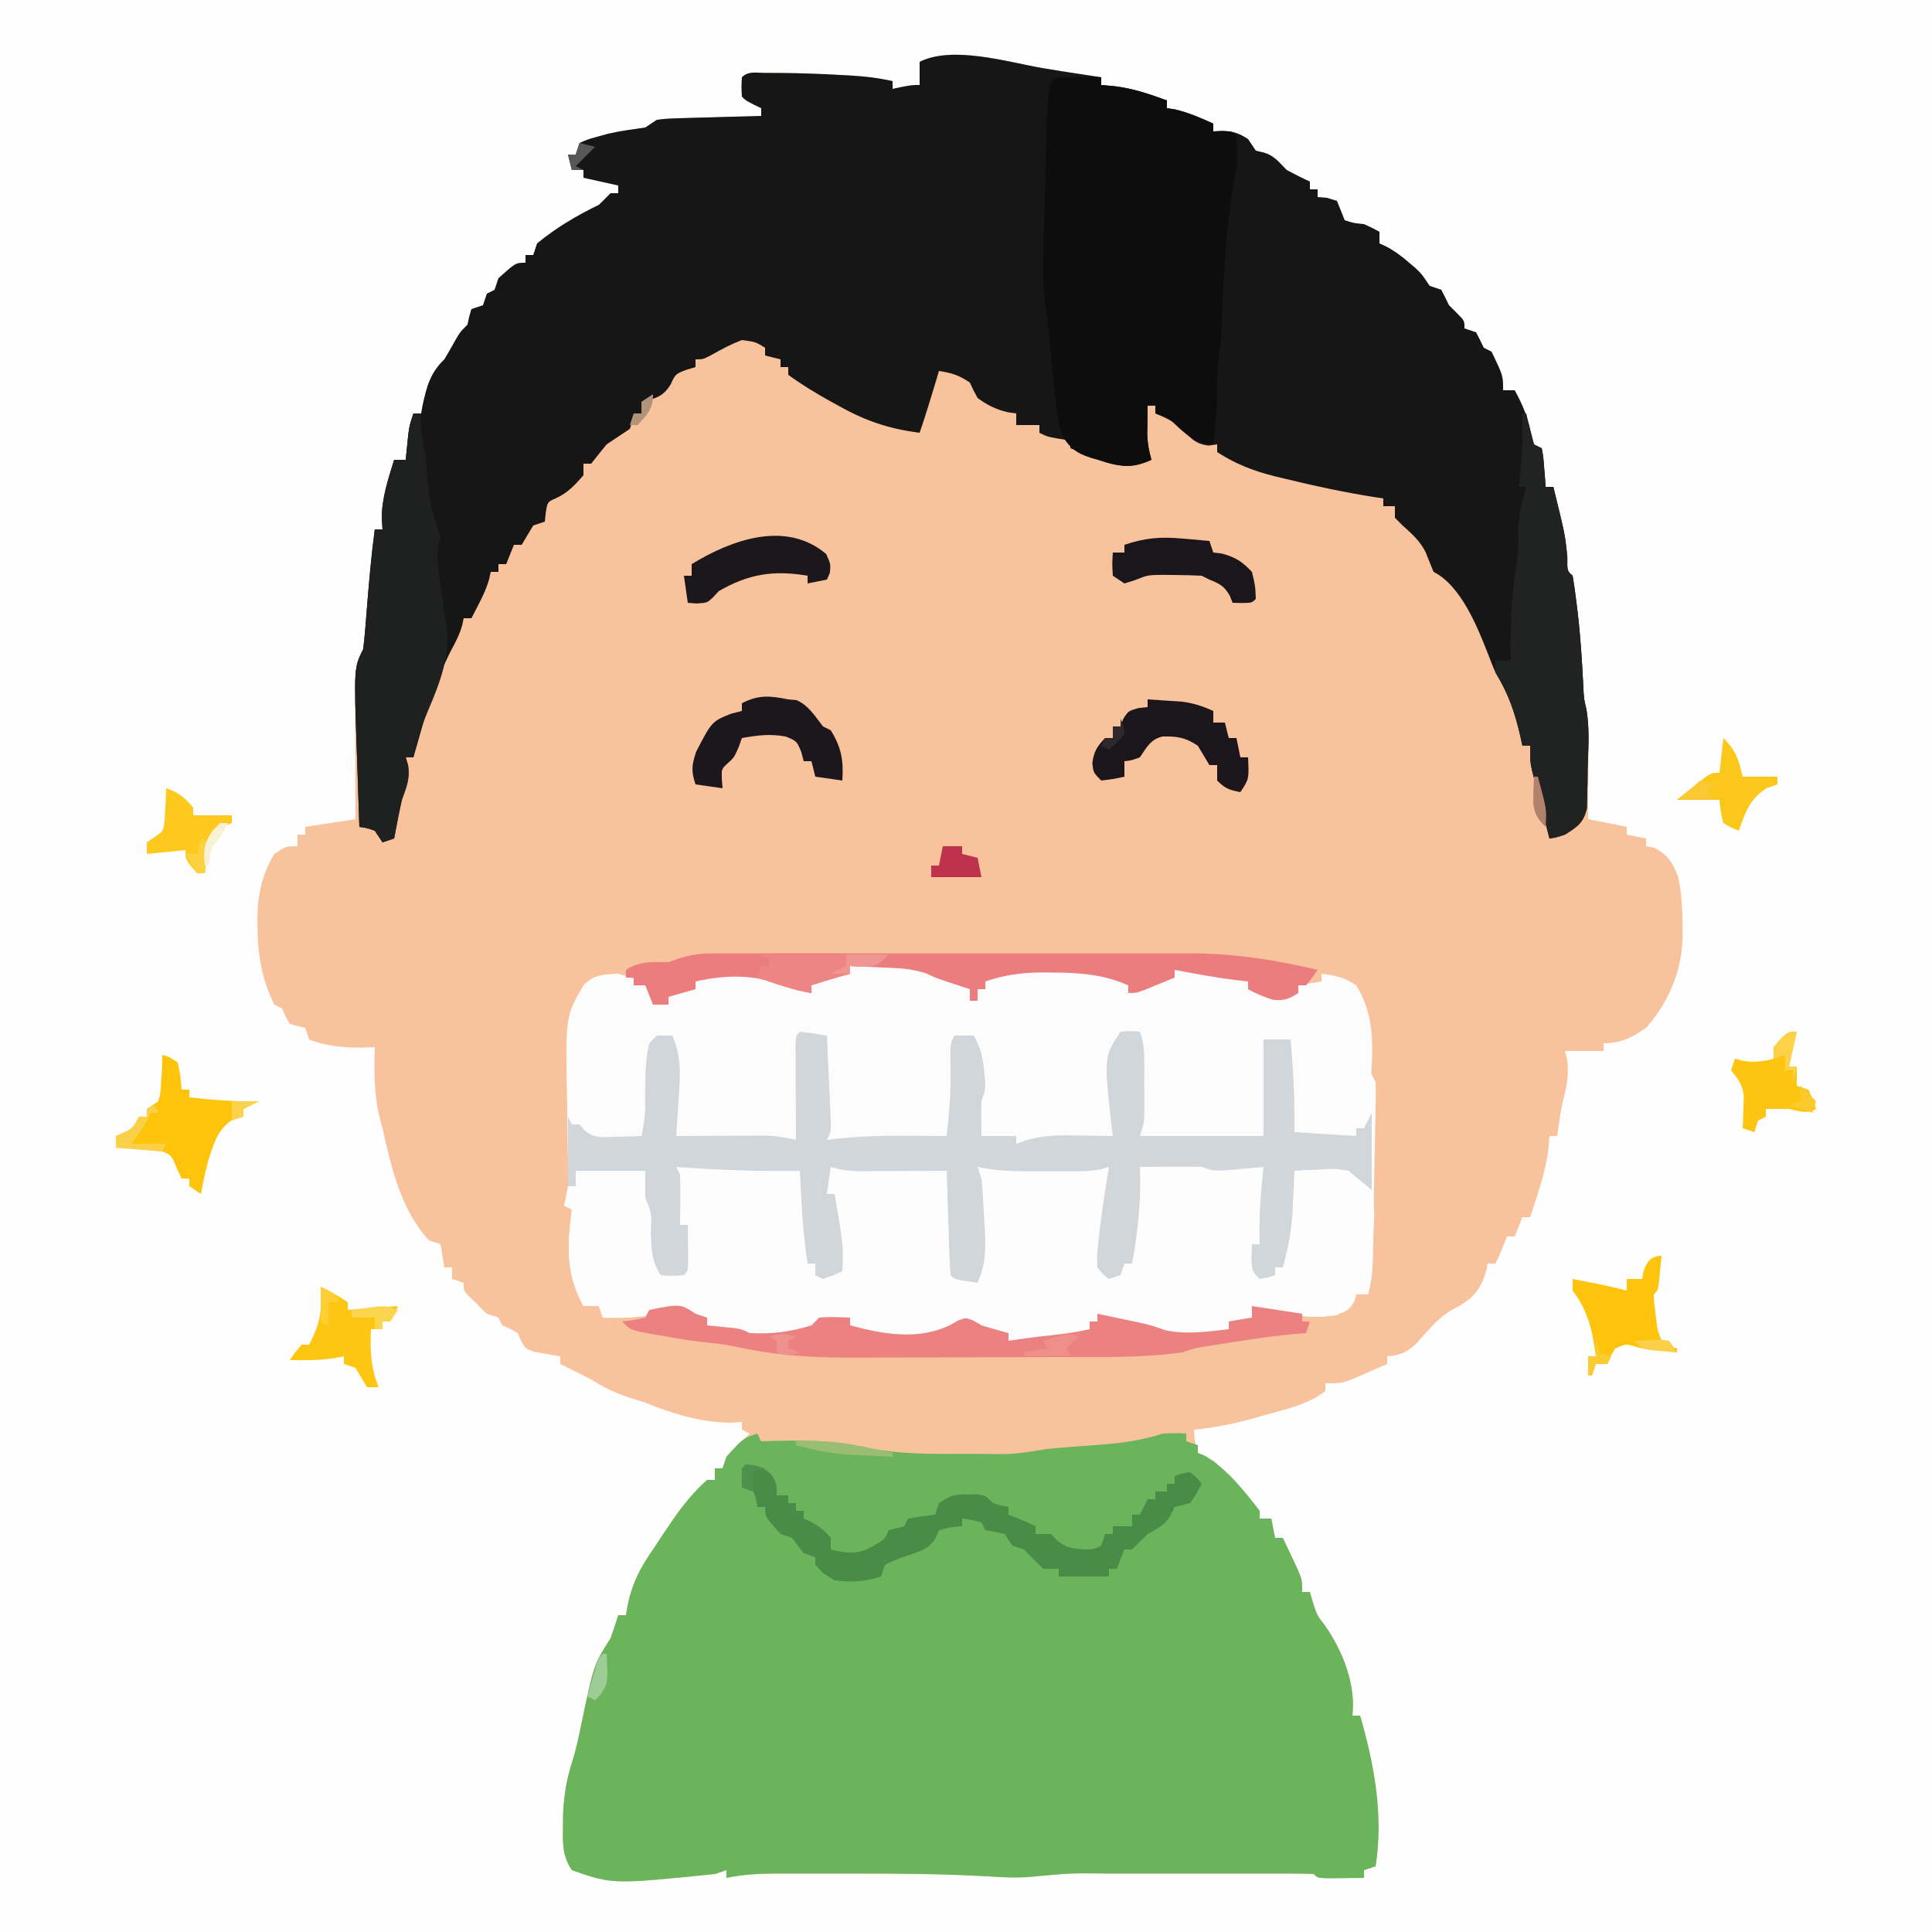 <?xml version="1.0" encoding="UTF-8"?>
<svg version="1.1" xmlns="http://www.w3.org/2000/svg" width="500" height="500">
<rect width="100%" height="100%" fill="#333333" stroke="none"/>
<path d="M0 0 C165 0 330 0 500 0 C500 165 500 330 500 500 C335 500 170 500 0 500 C0 335 0 170 0 0 Z " fill="#FEFEFE" transform="translate(0,0)"/>
<path d="M0 0 C3.314 0.568 6.635 1.073 9.958 1.577 C10.994 1.735 12.029 1.894 13.095 2.057 C13.813 2.167 14.531 2.276 15.271 2.389 C15.271 3.049 15.271 3.709 15.271 4.389 C16.405 4.492 17.54 4.595 18.708 4.702 C23.465 5.28 27.79 6.74 32.271 8.389 C32.271 9.049 32.271 9.709 32.271 10.389 C32.952 10.492 33.632 10.595 34.333 10.702 C37.9 11.536 40.933 12.884 44.271 14.389 C44.271 15.049 44.271 15.709 44.271 16.389 C45.013 16.348 45.756 16.307 46.521 16.264 C49.422 16.396 50.863 16.811 53.271 18.389 C53.931 19.379 54.591 20.369 55.271 21.389 C55.89 21.534 56.508 21.678 57.146 21.827 C60.025 22.589 61.179 24.297 63.271 26.389 C65.24 27.449 67.235 28.464 69.271 29.389 C69.271 30.049 69.271 30.709 69.271 31.389 C69.931 31.389 70.591 31.389 71.271 31.389 C71.271 32.049 71.271 32.709 71.271 33.389 C72.447 33.482 72.447 33.482 73.646 33.577 C74.512 33.845 75.378 34.113 76.271 34.389 C76.938 36.056 77.604 37.722 78.271 39.389 C80.66 40.15 80.66 40.15 83.271 40.389 C85.583 41.452 85.583 41.452 87.271 42.389 C87.271 43.379 87.271 44.369 87.271 45.389 C87.856 45.659 88.441 45.928 89.044 46.206 C91.272 47.39 92.992 48.679 94.896 50.327 C95.486 50.831 96.077 51.335 96.685 51.854 C98.271 53.389 98.271 53.389 100.271 56.389 C101.261 56.719 102.251 57.049 103.271 57.389 C103.956 58.713 104.62 60.048 105.271 61.389 C105.972 62.09 106.673 62.792 107.396 63.514 C109.271 65.389 109.271 65.389 109.271 67.389 C110.261 67.719 111.251 68.049 112.271 68.389 C112.97 69.706 113.638 71.039 114.271 72.389 C114.931 72.719 115.591 73.049 116.271 73.389 C119.271 79.62 119.271 79.62 119.271 83.389 C120.261 83.389 121.251 83.389 122.271 83.389 C124.139 86.786 125.485 89.935 126.333 93.702 C126.798 95.527 126.798 95.527 127.271 97.389 C127.931 97.719 128.591 98.049 129.271 98.389 C129.685 100.674 129.685 100.674 129.896 103.452 C130.008 104.83 130.008 104.83 130.123 106.237 C130.172 106.947 130.221 107.657 130.271 108.389 C130.931 108.389 131.591 108.389 132.271 108.389 C135.32 120.797 135.32 120.797 135.896 126.639 C135.85 130.18 135.85 130.18 137.271 131.389 C137.659 133.746 137.987 136.082 138.271 138.452 C138.402 139.516 138.402 139.516 138.536 140.601 C139.298 147.045 139.706 153.485 140.025 159.963 C140.177 163.226 140.177 163.226 140.78 165.717 C141.332 168.722 141.384 171.511 141.369 174.565 C141.365 175.722 141.362 176.879 141.359 178.071 C141.351 179.269 141.342 180.467 141.333 181.702 C141.329 182.919 141.324 184.137 141.32 185.391 C141.308 188.391 141.292 191.39 141.271 194.389 C144.571 195.049 147.871 195.709 151.271 196.389 C151.271 197.049 151.271 197.709 151.271 198.389 C152.921 198.719 154.571 199.049 156.271 199.389 C156.271 200.049 156.271 200.709 156.271 201.389 C157.013 201.534 157.756 201.678 158.521 201.827 C162.043 203.828 163.055 205.507 164.544 209.225 C165.523 213.487 165.673 217.589 165.708 221.952 C165.719 222.755 165.729 223.558 165.739 224.385 C165.607 233.493 162.313 241.524 156.271 248.389 C152.707 250.907 149.657 252.389 145.271 252.389 C145.271 253.049 145.271 253.709 145.271 254.389 C141.971 254.389 138.671 254.389 135.271 254.389 C135.477 255.194 135.683 255.998 135.896 256.827 C136.303 260.694 135.752 263.407 134.818 267.131 C134.075 270.2 133.671 273.259 133.271 276.389 C132.611 276.389 131.951 276.389 131.271 276.389 C131.188 277.441 131.106 278.493 131.021 279.577 C130.279 285.722 128.192 291.529 126.271 297.389 C125.611 297.389 124.951 297.389 124.271 297.389 C123.611 299.039 122.951 300.689 122.271 302.389 C121.611 302.389 120.951 302.389 120.271 302.389 C119.962 303.173 119.652 303.957 119.333 304.764 C118.271 307.389 118.271 307.389 117.271 309.389 C116.611 309.389 115.951 309.389 115.271 309.389 C115.168 309.946 115.065 310.503 114.958 311.077 C113.589 315.683 112.093 317.902 107.896 320.389 C106.976 320.871 106.976 320.871 106.037 321.362 C102.314 323.528 99.639 326.984 96.771 330.139 C94.139 332.508 92.743 333.092 89.271 333.389 C89.271 334.049 89.271 334.709 89.271 335.389 C87.358 336.231 85.441 337.063 83.521 337.889 C81.92 338.585 81.92 338.585 80.287 339.295 C77.271 340.389 77.271 340.389 73.271 340.389 C73.271 341.049 73.271 341.709 73.271 342.389 C68.779 345.85 63.331 347.022 57.958 348.514 C57.046 348.778 56.134 349.043 55.195 349.315 C49.879 350.816 44.77 351.86 39.271 352.389 C39.455 355.33 39.455 355.33 40.271 358.389 C42.053 359.531 42.053 359.531 44.271 360.389 C48.572 364.341 52.714 368.746 56.271 373.389 C56.271 374.049 56.271 374.709 56.271 375.389 C57.261 375.389 58.251 375.389 59.271 375.389 C59.601 377.039 59.931 378.689 60.271 380.389 C60.931 380.389 61.591 380.389 62.271 380.389 C63.111 382.157 63.943 383.928 64.771 385.702 C65.235 386.688 65.699 387.674 66.177 388.69 C67.271 391.389 67.271 391.389 67.271 394.389 C67.931 394.389 68.591 394.389 69.271 394.389 C69.518 395.255 69.766 396.122 70.021 397.014 C71.106 400.39 71.106 400.39 73.083 402.952 C77.734 409.585 81.218 418.244 80.271 426.389 C80.931 426.389 81.591 426.389 82.271 426.389 C85.935 439.066 88.357 452.248 86.271 465.389 C85.281 465.719 84.291 466.049 83.271 466.389 C83.271 467.049 83.271 467.709 83.271 468.389 C81.292 468.416 79.313 468.435 77.333 468.452 C76.231 468.463 75.129 468.475 73.994 468.487 C71.271 468.389 71.271 468.389 70.271 467.389 C68.227 467.29 66.18 467.261 64.134 467.26 C62.819 467.257 61.503 467.253 60.148 467.25 C58.698 467.252 57.248 467.254 55.798 467.256 C54.317 467.256 52.835 467.255 51.354 467.253 C48.239 467.252 45.124 467.254 42.01 467.259 C38.034 467.264 34.059 467.261 30.083 467.255 C27.018 467.252 23.953 467.253 20.887 467.255 C19.423 467.256 17.959 467.255 16.494 467.253 C7.686 467.157 7.686 467.157 -1.073 467.924 C-5.67 468.509 -10.022 468.249 -14.635 467.959 C-26.093 467.343 -37.522 467.236 -48.994 467.259 C-52.282 467.264 -55.57 467.259 -58.858 467.252 C-60.971 467.253 -63.084 467.254 -65.198 467.256 C-66.17 467.254 -67.141 467.252 -68.143 467.25 C-72.786 467.266 -77.162 467.43 -81.729 468.389 C-81.729 467.729 -81.729 467.069 -81.729 466.389 C-82.719 466.719 -83.709 467.049 -84.729 467.389 C-111.172 470.071 -111.172 470.071 -121.729 466.389 C-124.215 462.66 -124.073 459.71 -124.042 455.389 C-124.036 454.239 -124.036 454.239 -124.031 453.066 C-123.931 447.796 -123.214 443.164 -121.584 438.131 C-120.575 434.895 -119.904 431.649 -119.229 428.327 C-116.027 413.116 -116.027 413.116 -111.729 406.389 C-111.018 404.405 -110.339 402.407 -109.729 400.389 C-109.069 400.389 -108.409 400.389 -107.729 400.389 C-107.599 399.554 -107.599 399.554 -107.467 398.702 C-106.352 392.645 -104.245 388.397 -100.729 383.389 C-100.069 382.379 -99.409 381.368 -98.729 380.327 C-98.069 379.357 -97.409 378.388 -96.729 377.389 C-96.338 376.812 -95.948 376.234 -95.545 375.639 C-92.92 371.844 -90.194 368.48 -86.729 365.389 C-86.069 365.389 -85.409 365.389 -84.729 365.389 C-84.729 364.399 -84.729 363.409 -84.729 362.389 C-84.069 362.389 -83.409 362.389 -82.729 362.389 C-82.399 361.399 -82.069 360.409 -81.729 359.389 C-80.103 357.682 -78.438 356.013 -76.729 354.389 C-76.399 354.059 -76.069 353.729 -75.729 353.389 C-76.389 353.059 -77.049 352.729 -77.729 352.389 C-77.729 351.729 -77.729 351.069 -77.729 350.389 C-79.059 350.482 -79.059 350.482 -80.417 350.577 C-88.017 350.592 -95.762 348.279 -102.729 345.389 C-104.226 344.9 -105.726 344.42 -107.229 343.952 C-110.738 342.795 -113.608 341.39 -116.729 339.389 C-119.376 338.016 -122.05 336.699 -124.729 335.389 C-124.729 334.729 -124.729 334.069 -124.729 333.389 C-125.669 333.242 -125.669 333.242 -126.627 333.092 C-127.445 332.943 -128.262 332.793 -129.104 332.639 C-129.916 332.5 -130.728 332.361 -131.565 332.217 C-133.729 331.389 -133.729 331.389 -134.889 329.381 C-135.305 328.395 -135.305 328.395 -135.729 327.389 C-137.746 326.256 -137.746 326.256 -139.729 325.389 C-140.059 324.729 -140.389 324.069 -140.729 323.389 C-141.719 323.059 -142.709 322.729 -143.729 322.389 C-145.229 321.014 -145.229 321.014 -146.729 319.389 C-147.286 318.874 -147.843 318.358 -148.417 317.827 C-149.729 316.389 -149.729 316.389 -149.729 314.389 C-150.719 314.059 -151.709 313.729 -152.729 313.389 C-152.729 312.399 -152.729 311.409 -152.729 310.389 C-153.389 310.389 -154.049 310.389 -154.729 310.389 C-155.059 308.409 -155.389 306.429 -155.729 304.389 C-156.719 304.059 -157.709 303.729 -158.729 303.389 C-165.994 295.453 -168.443 284.632 -170.729 274.389 C-170.935 273.62 -171.142 272.85 -171.354 272.057 C-172.969 265.831 -172.924 259.793 -172.729 253.389 C-173.863 253.43 -174.998 253.472 -176.167 253.514 C-180.734 253.506 -185.469 253.132 -189.729 251.389 C-190.059 250.399 -190.389 249.409 -190.729 248.389 C-191.688 248.173 -191.688 248.173 -192.667 247.952 C-193.347 247.766 -194.028 247.58 -194.729 247.389 C-195.854 245.389 -195.854 245.389 -196.729 243.389 C-197.389 243.059 -198.049 242.729 -198.729 242.389 C-202.108 235.68 -203.102 228.918 -203.104 221.514 C-203.105 220.801 -203.107 220.088 -203.108 219.354 C-202.988 213.594 -201.733 208.337 -198.729 203.389 C-195.729 201.389 -195.729 201.389 -192.729 201.389 C-192.729 200.399 -192.729 199.409 -192.729 198.389 C-192.069 198.389 -191.409 198.389 -190.729 198.389 C-190.729 197.729 -190.729 197.069 -190.729 196.389 C-184.294 195.399 -184.294 195.399 -177.729 194.389 C-177.737 192.96 -177.737 192.96 -177.745 191.503 C-177.763 187.93 -177.775 184.357 -177.784 180.784 C-177.789 179.245 -177.796 177.706 -177.804 176.167 C-177.922 154.776 -177.922 154.776 -175.729 150.389 C-175.52 148.746 -175.361 147.095 -175.229 145.444 C-175.147 144.449 -175.064 143.454 -174.979 142.428 C-174.897 141.384 -174.814 140.34 -174.729 139.264 C-174.192 132.616 -173.617 126 -172.729 119.389 C-172.069 119.389 -171.409 119.389 -170.729 119.389 C-170.791 118.461 -170.853 117.533 -170.917 116.577 C-170.949 111.305 -169.248 106.389 -167.729 101.389 C-166.739 101.389 -165.749 101.389 -164.729 101.389 C-164.638 100.467 -164.638 100.467 -164.545 99.526 C-164.462 98.718 -164.378 97.909 -164.292 97.077 C-164.21 96.276 -164.129 95.476 -164.045 94.651 C-163.729 92.389 -163.729 92.389 -162.729 89.389 C-162.069 89.389 -161.409 89.389 -160.729 89.389 C-160.543 88.337 -160.543 88.337 -160.354 87.264 C-159.288 82.358 -158.361 78.881 -154.729 75.389 C-154.016 74.217 -153.331 73.027 -152.667 71.827 C-150.729 68.389 -150.729 68.389 -148.729 66.389 C-148.585 65.709 -148.44 65.028 -148.292 64.327 C-148.013 63.368 -148.013 63.368 -147.729 62.389 C-146.739 62.059 -145.749 61.729 -144.729 61.389 C-144.399 60.399 -144.069 59.409 -143.729 58.389 C-143.069 58.059 -142.409 57.729 -141.729 57.389 C-141.399 56.399 -141.069 55.409 -140.729 54.389 C-136.272 50.389 -136.272 50.389 -133.729 50.389 C-133.729 49.729 -133.729 49.069 -133.729 48.389 C-133.069 48.389 -132.409 48.389 -131.729 48.389 C-131.399 47.399 -131.069 46.409 -130.729 45.389 C-125.821 41.323 -120.442 38.176 -114.729 35.389 C-113.711 34.408 -112.704 33.413 -111.729 32.389 C-111.069 32.389 -110.409 32.389 -109.729 32.389 C-109.729 31.729 -109.729 31.069 -109.729 30.389 C-112.699 29.729 -115.669 29.069 -118.729 28.389 C-118.729 27.729 -118.729 27.069 -118.729 26.389 C-119.719 26.389 -120.709 26.389 -121.729 26.389 C-122.224 24.409 -122.224 24.409 -122.729 22.389 C-122.069 22.389 -121.409 22.389 -120.729 22.389 C-120.234 20.904 -120.234 20.904 -119.729 19.389 C-117.69 18.475 -117.69 18.475 -115.104 17.764 C-114.203 17.515 -113.302 17.267 -112.374 17.01 C-109.183 16.261 -105.971 15.852 -102.729 15.389 C-101.739 14.729 -100.749 14.069 -99.729 13.389 C-96.91 13.07 -96.91 13.07 -93.53 12.975 C-91.717 12.917 -91.717 12.917 -89.868 12.858 C-88.605 12.827 -87.342 12.796 -86.042 12.764 C-84.13 12.706 -84.13 12.706 -82.18 12.647 C-79.03 12.553 -75.88 12.467 -72.729 12.389 C-72.729 11.729 -72.729 11.069 -72.729 10.389 C-73.368 10.08 -74.008 9.77 -74.667 9.452 C-76.729 8.389 -76.729 8.389 -77.729 7.389 C-77.854 4.889 -77.854 4.889 -77.729 2.389 C-76.062 0.722 -74.04 1.257 -71.814 1.25 C-71.126 1.255 -70.438 1.259 -69.729 1.264 C-68.669 1.268 -68.669 1.268 -67.587 1.272 C-62.231 1.319 -56.889 1.523 -51.542 1.827 C-50.836 1.866 -50.13 1.905 -49.403 1.945 C-45.768 2.174 -42.279 2.569 -38.729 3.389 C-38.729 4.049 -38.729 4.709 -38.729 5.389 C-37.945 5.224 -37.162 5.059 -36.354 4.889 C-33.729 4.389 -33.729 4.389 -31.729 4.389 C-31.729 2.409 -31.729 0.429 -31.729 -1.611 C-23.189 -5.881 -8.982 -1.563 0 0 Z " fill="#F7C29C" transform="translate(269.729,17.611)"/>
<path d="M0 0 C3.314 0.568 6.635 1.073 9.958 1.577 C10.994 1.735 12.029 1.894 13.095 2.057 C13.813 2.167 14.531 2.276 15.271 2.389 C15.271 3.049 15.271 3.709 15.271 4.389 C16.405 4.492 17.54 4.595 18.708 4.702 C23.465 5.28 27.79 6.74 32.271 8.389 C32.271 9.049 32.271 9.709 32.271 10.389 C32.952 10.492 33.632 10.595 34.333 10.702 C37.9 11.536 40.933 12.884 44.271 14.389 C44.271 15.049 44.271 15.709 44.271 16.389 C45.013 16.348 45.756 16.307 46.521 16.264 C49.422 16.396 50.863 16.811 53.271 18.389 C54.261 19.874 54.261 19.874 55.271 21.389 C55.89 21.534 56.508 21.678 57.146 21.827 C60.025 22.589 61.179 24.297 63.271 26.389 C65.24 27.449 67.235 28.464 69.271 29.389 C69.271 30.049 69.271 30.709 69.271 31.389 C69.931 31.389 70.591 31.389 71.271 31.389 C71.271 32.049 71.271 32.709 71.271 33.389 C72.447 33.482 72.447 33.482 73.646 33.577 C74.512 33.845 75.378 34.113 76.271 34.389 C76.938 36.056 77.604 37.722 78.271 39.389 C80.66 40.15 80.66 40.15 83.271 40.389 C85.583 41.452 85.583 41.452 87.271 42.389 C87.271 43.379 87.271 44.369 87.271 45.389 C87.856 45.659 88.441 45.928 89.044 46.206 C91.272 47.39 92.992 48.679 94.896 50.327 C95.486 50.831 96.077 51.335 96.685 51.854 C98.271 53.389 98.271 53.389 100.271 56.389 C101.261 56.719 102.251 57.049 103.271 57.389 C103.956 58.713 104.62 60.048 105.271 61.389 C105.972 62.09 106.673 62.792 107.396 63.514 C109.271 65.389 109.271 65.389 109.271 67.389 C110.261 67.719 111.251 68.049 112.271 68.389 C112.97 69.706 113.638 71.039 114.271 72.389 C114.931 72.719 115.591 73.049 116.271 73.389 C119.271 79.62 119.271 79.62 119.271 83.389 C120.261 83.389 121.251 83.389 122.271 83.389 C124.139 86.786 125.485 89.935 126.333 93.702 C126.798 95.527 126.798 95.527 127.271 97.389 C127.931 97.719 128.591 98.049 129.271 98.389 C129.685 100.674 129.685 100.674 129.896 103.452 C130.008 104.83 130.008 104.83 130.123 106.237 C130.172 106.947 130.221 107.657 130.271 108.389 C130.931 108.389 131.591 108.389 132.271 108.389 C135.32 120.797 135.32 120.797 135.896 126.639 C135.85 130.18 135.85 130.18 137.271 131.389 C137.659 133.746 137.987 136.082 138.271 138.452 C138.402 139.516 138.402 139.516 138.536 140.601 C139.298 147.045 139.706 153.485 140.025 159.963 C140.177 163.228 140.177 163.228 140.783 165.726 C141.734 170.916 141.295 176.198 141.146 181.452 C141.136 182.636 141.125 183.82 141.115 185.04 C141.064 186.746 141.064 186.746 141.013 188.487 C140.991 189.523 140.969 190.56 140.946 191.628 C140.034 195.356 138.474 196.383 135.271 198.389 C132.958 199.139 132.958 199.139 131.271 199.389 C130.43 196.141 129.599 192.89 128.771 189.639 C128.413 188.259 128.413 188.259 128.048 186.85 C127.823 185.961 127.597 185.071 127.365 184.155 C127.155 183.338 126.946 182.521 126.73 181.679 C126.271 179.389 126.271 179.389 126.271 175.389 C125.611 175.389 124.951 175.389 124.271 175.389 C124.016 174.212 124.016 174.212 123.755 173.01 C122.3 166.7 120.629 161.884 117.271 156.389 C116.578 154.733 115.913 153.066 115.271 151.389 C112.557 144.426 108.257 133.882 101.271 130.389 C100.578 128.672 99.884 126.955 99.193 125.237 C97.77 122.384 95.62 120.497 93.271 118.389 C92.611 117.729 91.951 117.069 91.271 116.389 C91.271 115.399 91.271 114.409 91.271 113.389 C90.281 113.389 89.291 113.389 88.271 113.389 C88.271 112.729 88.271 112.069 88.271 111.389 C87.556 111.28 86.84 111.17 86.103 111.057 C78.401 109.832 70.843 108.252 63.271 106.389 C62.275 106.152 61.278 105.915 60.251 105.67 C54.65 104.26 50.132 102.522 45.271 99.389 C45.271 98.729 45.271 98.069 45.271 97.389 C44.549 97.492 43.827 97.595 43.083 97.702 C39.135 97.263 37.968 95.217 35.271 92.389 C32.105 90.596 32.105 90.596 29.271 89.389 C29.271 88.729 29.271 88.069 29.271 87.389 C28.611 87.389 27.951 87.389 27.271 87.389 C27.244 88.972 27.225 90.556 27.208 92.139 C27.191 93.462 27.191 93.462 27.173 94.811 C27.263 97.171 27.602 99.134 28.271 101.389 C23.767 103.452 21.085 103.437 16.412 101.788 C15.414 101.405 15.414 101.405 14.396 101.014 C13.363 100.643 13.363 100.643 12.31 100.264 C10.624 99.655 8.947 99.025 7.271 98.389 C7.271 97.729 7.271 97.069 7.271 96.389 C5.848 96.173 5.848 96.173 4.396 95.952 C1.271 95.389 1.271 95.389 -0.729 94.389 C-0.729 93.729 -0.729 93.069 -0.729 92.389 C-2.709 92.389 -4.689 92.389 -6.729 92.389 C-6.729 91.399 -6.729 90.409 -6.729 89.389 C-7.451 89.286 -8.173 89.183 -8.917 89.077 C-12.053 88.31 -14.123 87.291 -16.729 85.389 C-17.854 83.327 -17.854 83.327 -18.729 81.389 C-21.647 79.444 -23.354 78.936 -26.729 78.389 C-27.019 79.368 -27.019 79.368 -27.315 80.366 C-28.715 85.066 -30.141 89.748 -31.729 94.389 C-39.614 93.385 -45.827 91.301 -52.729 87.389 C-53.704 86.857 -53.704 86.857 -54.698 86.315 C-58.513 84.198 -62.209 81.965 -65.729 79.389 C-65.729 78.729 -65.729 78.069 -65.729 77.389 C-66.389 77.389 -67.049 77.389 -67.729 77.389 C-67.729 76.729 -67.729 76.069 -67.729 75.389 C-69.709 74.894 -69.709 74.894 -71.729 74.389 C-71.729 73.729 -71.729 73.069 -71.729 72.389 C-74.198 70.863 -74.198 70.863 -77.729 70.389 C-80.498 71.452 -82.978 72.764 -85.557 74.225 C-87.729 75.389 -87.729 75.389 -89.729 75.389 C-89.729 76.049 -89.729 76.709 -89.729 77.389 C-90.492 77.616 -91.255 77.843 -92.042 78.077 C-94.912 79.168 -94.912 79.168 -96.167 81.889 C-98.208 85.155 -100.078 85.497 -103.729 86.389 C-103.729 87.379 -103.729 88.369 -103.729 89.389 C-104.719 89.884 -104.719 89.884 -105.729 90.389 C-106.224 91.874 -106.224 91.874 -106.729 93.389 C-108.729 94.722 -110.729 96.056 -112.729 97.389 C-114.081 99.041 -115.419 100.704 -116.729 102.389 C-117.389 102.389 -118.049 102.389 -118.729 102.389 C-118.729 103.379 -118.729 104.369 -118.729 105.389 C-120.979 107.952 -122.838 109.993 -125.979 111.389 C-128.032 112.292 -128.032 112.292 -128.479 115.014 C-128.562 115.798 -128.644 116.582 -128.729 117.389 C-129.719 117.719 -130.709 118.049 -131.729 118.389 C-132.741 120.049 -133.742 121.715 -134.729 123.389 C-135.389 123.389 -136.049 123.389 -136.729 123.389 C-137.389 125.039 -138.049 126.689 -138.729 128.389 C-139.389 128.389 -140.049 128.389 -140.729 128.389 C-140.729 129.049 -140.729 129.709 -140.729 130.389 C-141.389 130.389 -142.049 130.389 -142.729 130.389 C-142.851 130.962 -142.974 131.534 -143.1 132.124 C-143.757 134.489 -144.666 136.461 -145.792 138.639 C-146.154 139.346 -146.516 140.052 -146.889 140.78 C-147.305 141.576 -147.305 141.576 -147.729 142.389 C-148.389 142.389 -149.049 142.389 -149.729 142.389 C-149.848 142.96 -149.966 143.531 -150.088 144.12 C-150.776 146.557 -151.767 148.48 -152.979 150.702 C-157.452 159.441 -160.08 168.967 -162.729 178.389 C-163.389 178.389 -164.049 178.389 -164.729 178.389 C-164.523 179.09 -164.317 179.792 -164.104 180.514 C-163.638 184.085 -164.514 186 -165.729 189.389 C-166.471 192.709 -167.108 196.045 -167.729 199.389 C-168.719 199.719 -169.709 200.049 -170.729 200.389 C-171.389 199.399 -172.049 198.409 -172.729 197.389 C-174.788 196.665 -174.788 196.665 -176.729 196.389 C-176.898 191.57 -177.058 186.75 -177.211 181.93 C-177.264 180.294 -177.32 178.658 -177.377 177.022 C-178.142 155.216 -178.142 155.216 -175.729 150.389 C-175.52 148.746 -175.361 147.095 -175.229 145.444 C-175.147 144.449 -175.064 143.454 -174.979 142.428 C-174.897 141.384 -174.814 140.34 -174.729 139.264 C-174.192 132.616 -173.617 126 -172.729 119.389 C-172.069 119.389 -171.409 119.389 -170.729 119.389 C-170.791 118.461 -170.853 117.533 -170.917 116.577 C-170.949 111.305 -169.248 106.389 -167.729 101.389 C-166.739 101.389 -165.749 101.389 -164.729 101.389 C-164.668 100.774 -164.608 100.159 -164.545 99.526 C-164.462 98.718 -164.378 97.909 -164.292 97.077 C-164.21 96.276 -164.129 95.476 -164.045 94.651 C-163.729 92.389 -163.729 92.389 -162.729 89.389 C-162.069 89.389 -161.409 89.389 -160.729 89.389 C-160.605 88.688 -160.482 87.987 -160.354 87.264 C-159.288 82.358 -158.361 78.881 -154.729 75.389 C-154.016 74.217 -153.331 73.027 -152.667 71.827 C-150.729 68.389 -150.729 68.389 -148.729 66.389 C-148.585 65.709 -148.44 65.028 -148.292 64.327 C-148.106 63.687 -147.92 63.048 -147.729 62.389 C-146.244 61.894 -146.244 61.894 -144.729 61.389 C-144.399 60.399 -144.069 59.409 -143.729 58.389 C-143.069 58.059 -142.409 57.729 -141.729 57.389 C-141.399 56.399 -141.069 55.409 -140.729 54.389 C-136.272 50.389 -136.272 50.389 -133.729 50.389 C-133.729 49.729 -133.729 49.069 -133.729 48.389 C-133.069 48.389 -132.409 48.389 -131.729 48.389 C-131.399 47.399 -131.069 46.409 -130.729 45.389 C-125.821 41.323 -120.442 38.176 -114.729 35.389 C-113.711 34.408 -112.704 33.413 -111.729 32.389 C-111.069 32.389 -110.409 32.389 -109.729 32.389 C-109.729 31.729 -109.729 31.069 -109.729 30.389 C-112.699 29.729 -115.669 29.069 -118.729 28.389 C-118.729 27.729 -118.729 27.069 -118.729 26.389 C-119.719 26.389 -120.709 26.389 -121.729 26.389 C-122.224 24.409 -122.224 24.409 -122.729 22.389 C-122.069 22.389 -121.409 22.389 -120.729 22.389 C-120.234 20.904 -120.234 20.904 -119.729 19.389 C-117.69 18.475 -117.69 18.475 -115.104 17.764 C-114.203 17.515 -113.302 17.267 -112.374 17.01 C-109.183 16.261 -105.971 15.852 -102.729 15.389 C-101.739 14.729 -100.749 14.069 -99.729 13.389 C-96.91 13.07 -96.91 13.07 -93.53 12.975 C-91.717 12.917 -91.717 12.917 -89.868 12.858 C-88.605 12.827 -87.342 12.796 -86.042 12.764 C-84.13 12.706 -84.13 12.706 -82.18 12.647 C-79.03 12.553 -75.88 12.467 -72.729 12.389 C-72.729 11.729 -72.729 11.069 -72.729 10.389 C-73.368 10.08 -74.008 9.77 -74.667 9.452 C-76.729 8.389 -76.729 8.389 -77.729 7.389 C-77.854 4.889 -77.854 4.889 -77.729 2.389 C-76.062 0.722 -74.04 1.257 -71.814 1.25 C-71.126 1.255 -70.438 1.259 -69.729 1.264 C-69.022 1.267 -68.315 1.269 -67.587 1.272 C-62.231 1.319 -56.889 1.523 -51.542 1.827 C-50.836 1.866 -50.13 1.905 -49.403 1.945 C-45.768 2.174 -42.279 2.569 -38.729 3.389 C-38.729 4.049 -38.729 4.709 -38.729 5.389 C-37.945 5.224 -37.162 5.059 -36.354 4.889 C-33.729 4.389 -33.729 4.389 -31.729 4.389 C-31.729 2.409 -31.729 0.429 -31.729 -1.611 C-23.189 -5.881 -8.982 -1.563 0 0 Z " fill="#161616" transform="translate(269.729,17.611)"/>
<path d="M0 0 C0.495 0.99 0.495 0.99 1 2 C2.762 1.948 2.762 1.948 4.559 1.895 C12.448 1.736 19.82 1.764 27.562 3.5 C36.551 5.469 45.66 5.278 54.812 5.25 C55.58 5.249 56.348 5.248 57.139 5.247 C66.158 5.418 66.158 5.418 75 4 C76.722 3.814 78.448 3.662 80.176 3.535 C81.169 3.457 82.162 3.379 83.186 3.299 C85.258 3.142 87.331 2.988 89.404 2.838 C94.89 2.402 99.758 1.654 105 0 C108.438 -0.125 108.438 -0.125 111 0 C111 0.66 111 1.32 111 2 C111.99 2.33 112.98 2.66 114 3 C114 3.66 114 4.32 114 5 C114.557 5.227 115.114 5.454 115.688 5.688 C121.33 8.89 126.067 14.866 130 20 C130 20.66 130 21.32 130 22 C130.99 22 131.98 22 133 22 C133.33 23.65 133.66 25.3 134 27 C134.66 27 135.32 27 136 27 C136.84 28.768 137.672 30.539 138.5 32.312 C138.964 33.299 139.428 34.285 139.906 35.301 C141 38 141 38 141 41 C141.66 41 142.32 41 143 41 C143.248 41.866 143.495 42.733 143.75 43.625 C144.835 47.001 144.835 47.001 146.812 49.562 C151.463 56.196 154.947 64.855 154 73 C154.66 73 155.32 73 156 73 C159.664 85.677 162.086 98.859 160 112 C159.01 112.33 158.02 112.66 157 113 C157 113.66 157 114.32 157 115 C155.021 115.027 153.042 115.046 151.062 115.062 C149.96 115.074 148.858 115.086 147.723 115.098 C145 115 145 115 144 114 C141.956 113.901 139.909 113.872 137.863 113.871 C136.548 113.867 135.232 113.864 133.877 113.861 C132.427 113.863 130.977 113.865 129.527 113.867 C128.046 113.867 126.564 113.866 125.083 113.864 C121.968 113.863 118.853 113.865 115.739 113.87 C111.763 113.875 107.788 113.872 103.812 113.866 C100.747 113.862 97.682 113.864 94.616 113.866 C93.152 113.867 91.688 113.866 90.223 113.864 C81.415 113.768 81.415 113.768 72.656 114.535 C68.059 115.12 63.707 114.86 59.094 114.57 C47.636 113.953 36.207 113.847 24.735 113.87 C21.447 113.875 18.159 113.87 14.871 113.863 C12.758 113.864 10.645 113.865 8.531 113.867 C7.559 113.865 6.588 113.863 5.586 113.861 C0.943 113.877 -3.433 114.041 -8 115 C-8 114.34 -8 113.68 -8 113 C-8.99 113.33 -9.98 113.66 -11 114 C-37.443 116.682 -37.443 116.682 -48 113 C-50.486 109.271 -50.344 106.321 -50.312 102 C-50.309 101.233 -50.306 100.466 -50.302 99.677 C-50.202 94.407 -49.485 89.775 -47.855 84.742 C-46.846 81.506 -46.175 78.259 -45.5 74.938 C-42.298 59.727 -42.298 59.727 -38 53 C-37.289 51.015 -36.61 49.018 -36 47 C-35.34 47 -34.68 47 -34 47 C-33.914 46.443 -33.827 45.886 -33.738 45.312 C-32.623 39.256 -30.516 35.007 -27 30 C-26.34 28.989 -25.68 27.979 -25 26.938 C-24.34 25.968 -23.68 24.999 -23 24 C-22.609 23.422 -22.219 22.845 -21.816 22.25 C-19.191 18.455 -16.465 15.09 -13 12 C-12.34 12 -11.68 12 -11 12 C-11 11.01 -11 10.02 -11 9 C-10.34 9 -9.68 9 -9 9 C-8.67 8.01 -8.34 7.02 -8 6 C-3.682 1.227 -3.682 1.227 0 0 Z " fill="#6AB55C" transform="translate(196,371)"/>
<path d="M0 0 C18.025 -0.553 18.025 -0.553 25 3 C26.155 3.557 27.31 4.114 28.5 4.688 C29.738 5.337 29.738 5.337 31 6 C31 6.99 31 7.98 31 9 C31.66 9 32.32 9 33 9 C33 8.01 33 7.02 33 6 C33.66 6 34.32 6 35 6 C35 5.34 35 4.68 35 4 C40.819 1.004 45.509 0.566 52 0.688 C52.864 0.684 53.727 0.681 54.617 0.678 C61.124 0.732 66.464 1.309 72 5 C72 5.66 72 6.32 72 7 C72.531 6.711 73.062 6.423 73.609 6.125 C74.316 5.754 75.022 5.383 75.75 5 C76.446 4.629 77.142 4.258 77.859 3.875 C80 3 80 3 84 3 C84 2.34 84 1.68 84 1 C90.551 1.458 96.675 2.21 103 4 C103 4.66 103 5.32 103 6 C104.33 6.345 105.665 6.675 107 7 C107.825 7.206 108.65 7.412 109.5 7.625 C112.045 8.007 113.583 7.806 116 7 C116 6.34 116 5.68 116 5 C117.98 4.67 119.96 4.34 122 4 C122 3.34 122 2.68 122 2 C125.735 2.498 127.812 2.875 131 5 C134.954 11.52 135.369 17.842 135.043 25.312 C134.794 27.972 134.794 27.972 136 30 C136.067 31.614 136.068 33.23 136.038 34.845 C136.021 35.853 136.004 36.861 135.986 37.9 C135.963 38.992 135.939 40.085 135.914 41.211 C135.893 42.331 135.872 43.45 135.85 44.604 C135.803 46.976 135.754 49.348 135.703 51.721 C135.625 55.353 135.558 58.985 135.492 62.617 C135.446 64.919 135.399 67.221 135.352 69.523 C135.332 70.612 135.312 71.701 135.291 72.822 C135.268 73.837 135.245 74.851 135.221 75.896 C135.203 76.787 135.184 77.678 135.165 78.596 C135.01 80.853 134.627 82.832 134 85 C133.01 85 132.02 85 131 85 C130.814 85.619 130.629 86.237 130.438 86.875 C129 89 129 89 125.938 90.312 C118.418 91.625 111.326 89.784 104 88 C104 88.99 104 89.98 104 91 C101.03 91.495 101.03 91.495 98 92 C98 92.66 98 93.32 98 94 C85.691 97.119 75.512 94.87 64 90 C64 90.66 64 91.32 64 92 C63.34 92 62.68 92 62 92 C62 92.66 62 93.32 62 94 C54.939 97.323 48.728 97.318 41 97 C41 96.34 41 95.68 41 95 C40.072 95.062 39.144 95.124 38.188 95.188 C35 95 35 95 33.125 93.5 C32.568 92.757 32.568 92.757 32 92 C27.813 93.355 27.813 93.355 23.758 95.051 C20.264 96.253 17.253 96.301 13.562 96.312 C12.285 96.329 11.008 96.346 9.691 96.363 C5.794 95.98 3.355 94.965 0 93 C0 92.34 0 91.68 0 91 C-5.197 91.433 -7.902 91.722 -12 95 C-20.936 97.234 -28.4 95.656 -37 93 C-37 92.34 -37 91.68 -37 91 C-37.598 90.856 -38.196 90.711 -38.812 90.562 C-40.562 90.113 -42.287 89.571 -44 89 C-46.454 89.32 -46.454 89.32 -49.125 89.938 C-54.207 90.946 -58.829 91.17 -64 91 C-64.33 90.01 -64.66 89.02 -65 88 C-66.32 88 -67.64 88 -69 88 C-73.702 79.423 -73.156 72.424 -72 63 C-72.66 62.67 -73.32 62.34 -74 62 C-73.67 61.01 -73.34 60.02 -73 59 C-72.933 57.63 -72.923 56.258 -72.95 54.887 C-72.963 54.062 -72.976 53.236 -72.989 52.386 C-73.007 51.496 -73.025 50.605 -73.043 49.688 C-73.065 47.788 -73.087 45.888 -73.107 43.988 C-73.144 41.004 -73.187 38.02 -73.247 35.037 C-73.667 13.02 -73.667 13.02 -69 5 C-66.129 2.129 -64.011 2.197 -60 2 C-56.188 3.125 -56.188 3.125 -53 5 C-51.562 7.688 -51.562 7.688 -51 10 C-49.68 10 -48.36 10 -47 10 C-47 9.34 -47 8.68 -47 8 C-44 6 -44 6 -40 6 C-40 5.34 -40 4.68 -40 4 C-33.201 0.931 -26.178 1.051 -19.125 3.375 C-17.743 3.899 -16.367 4.438 -15 5 C-13.989 5.392 -12.979 5.784 -11.938 6.188 C-10.978 6.59 -10.978 6.59 -10 7 C-10 6.34 -10 5.68 -10 5 C-7.527 2.527 -6.292 2.017 -2.75 1.812 C-1.389 1.905 -1.389 1.905 0 2 C0 1.34 0 0.68 0 0 Z " fill="#FDFCFC" transform="translate(220,250)"/>
<path d="M0 0 C2.082 0.067 4.167 0.085 6.25 0.062 C7.328 0.053 8.405 0.044 9.516 0.035 C10.745 0.018 10.745 0.018 12 0 C12.129 6.742 11.798 13.304 11 20 C10.34 20 9.68 20 9 20 C9.33 22.31 9.66 24.62 10 27 C11.65 27.33 13.3 27.66 15 28 C15 27.34 15 26.68 15 26 C15.66 26 16.32 26 17 26 C17.055 25.248 17.111 24.496 17.168 23.721 C17.42 20.334 17.678 16.948 17.938 13.562 C18.068 11.786 18.068 11.786 18.201 9.975 C18.332 8.288 18.332 8.288 18.465 6.566 C18.543 5.524 18.622 4.482 18.703 3.408 C19 1 19 1 20 0 C22.222 -0.232 24.455 -0.361 26.688 -0.438 C27.908 -0.498 29.129 -0.559 30.387 -0.621 C34.447 0.077 36.197 0.908 38.89 3.952 C41.199 8.212 40.647 12.913 40.438 17.625 C40.419 18.661 40.4 19.698 40.381 20.766 C40.28 24.991 40.172 28.92 39 33 C38.01 33 37.02 33 36 33 C35.814 33.619 35.629 34.237 35.438 34.875 C34 37 34 37 30.938 38.312 C23.418 39.625 16.326 37.784 9 36 C9 36.99 9 37.98 9 39 C6.03 39.495 6.03 39.495 3 40 C3 40.66 3 41.32 3 42 C-9.309 45.119 -19.488 42.87 -31 38 C-31 38.66 -31 39.32 -31 40 C-31.66 40 -32.32 40 -33 40 C-33 40.66 -33 41.32 -33 42 C-40.061 45.323 -46.272 45.318 -54 45 C-54 44.34 -54 43.68 -54 43 C-54.928 43.062 -55.856 43.124 -56.812 43.188 C-60 43 -60 43 -61.875 41.5 C-62.246 41.005 -62.617 40.51 -63 40 C-67.187 41.355 -67.187 41.355 -71.242 43.051 C-74.736 44.253 -77.747 44.301 -81.438 44.312 C-82.715 44.329 -83.992 44.346 -85.309 44.363 C-89.206 43.98 -91.645 42.965 -95 41 C-95 40.34 -95 39.68 -95 39 C-100.197 39.433 -102.902 39.722 -107 43 C-115.936 45.234 -123.4 43.656 -132 41 C-132 40.34 -132 39.68 -132 39 C-132.598 38.856 -133.196 38.711 -133.812 38.562 C-135.562 38.113 -137.287 37.571 -139 37 C-141.454 37.32 -141.454 37.32 -144.125 37.938 C-149.207 38.946 -153.829 39.17 -159 39 C-159.495 37.515 -159.495 37.515 -160 36 C-161.32 36 -162.64 36 -164 36 C-168.702 27.423 -168.156 20.424 -167 11 C-167.66 10.67 -168.32 10.34 -169 10 C-168.67 8.35 -168.34 6.7 -168 5 C-167.34 5 -166.68 5 -166 5 C-166 3.68 -166 2.36 -166 1 C-162.812 -0.594 -159.371 -0.102 -155.875 -0.062 C-155.121 -0.058 -154.367 -0.053 -153.59 -0.049 C-151.727 -0.037 -149.863 -0.019 -148 0 C-147.021 2.938 -147 4.953 -147 8 C-146.67 8.33 -146.34 8.66 -146 9 C-145.788 11.629 -145.624 14.242 -145.5 16.875 C-145.275 22.518 -145.275 22.518 -144 28 C-142.02 27.67 -140.04 27.34 -138 27 C-138.021 25.948 -138.041 24.896 -138.062 23.812 C-138.011 20.673 -137.735 18.031 -137 15 C-137.66 15 -138.32 15 -139 15 C-139.33 10.05 -139.66 5.1 -140 0 C-118.468 -0.191 -118.468 -0.191 -108 1 C-106.562 9.076 -105.704 16.794 -106 25 C-105.34 25 -104.68 25 -104 25 C-104 25.99 -104 26.98 -104 28 C-101.69 27.67 -99.38 27.34 -97 27 C-97.217 25.463 -97.217 25.463 -97.438 23.895 C-97.625 22.534 -97.813 21.173 -98 19.812 C-98.095 19.139 -98.191 18.465 -98.289 17.771 C-98.783 14.153 -99.113 10.652 -99 7 C-99.66 7 -100.32 7 -101 7 C-100.67 4.69 -100.34 2.38 -100 0 C-96.688 -0.029 -93.375 -0.047 -90.062 -0.062 C-89.136 -0.071 -88.21 -0.079 -87.256 -0.088 C-81.417 -0.108 -75.791 0.246 -70 1 C-69.083 4.171 -68.812 7.128 -68.684 10.422 C-68.642 11.447 -68.6 12.471 -68.557 13.527 C-68.517 14.591 -68.478 15.654 -68.438 16.75 C-68.394 17.829 -68.351 18.908 -68.307 20.02 C-68.201 22.68 -68.099 25.34 -68 28 C-66.02 28.33 -64.04 28.66 -62 29 C-61.087 22.353 -61.012 16.123 -61.438 9.438 C-61.716 4.766 -61.716 4.766 -62 0 C-50.78 0 -39.56 0 -28 0 C-28 6.017 -28.167 11.491 -29 17.375 C-29.743 22.667 -29.743 22.667 -30 28 C-27.527 27.656 -27.527 27.656 -25 27 C-24.67 26.34 -24.34 25.68 -24 25 C-23.34 25 -22.68 25 -22 25 C-22.041 23.845 -22.082 22.69 -22.125 21.5 C-22.148 14.28 -20.981 7.138 -20 0 C-17.417 -0.195 -14.834 -0.381 -12.25 -0.562 C-11.52 -0.619 -10.791 -0.675 -10.039 -0.732 C-6.427 -0.979 -3.475 -0.918 0 0 Z " fill="#FDFDFD" transform="translate(315,302)"/>
<path d="M0 0 C1.653 0.017 1.653 0.017 3.34 0.035 C4.997 0.049 4.997 0.049 6.688 0.062 C7.542 0.074 8.397 0.086 9.277 0.098 C9.277 0.758 9.277 1.418 9.277 2.098 C10.412 2.201 11.546 2.304 12.715 2.41 C17.471 2.989 21.796 4.448 26.277 6.098 C26.277 6.758 26.277 7.418 26.277 8.098 C27.298 8.252 27.298 8.252 28.34 8.41 C31.907 9.245 34.94 10.592 38.277 12.098 C38.277 12.758 38.277 13.418 38.277 14.098 C39.082 14.077 39.886 14.056 40.715 14.035 C43.277 14.098 43.277 14.098 44.277 15.098 C44.377 16.511 44.407 17.93 44.402 19.348 C44.406 20.5 44.406 20.5 44.41 21.676 C44.269 24.242 43.8 26.582 43.277 29.098 C41.759 39.522 40.982 49.907 40.619 60.433 C40.474 64.478 40.28 68.462 39.75 72.477 C39.39 75.237 39.19 77.709 39.277 80.473 C39.346 85.395 38.848 90.214 38.277 95.098 C33.544 94.811 31.229 92.581 27.926 89.473 C26.212 87.873 26.212 87.873 23.277 87.098 C23.277 86.438 23.277 85.778 23.277 85.098 C22.617 85.098 21.957 85.098 21.277 85.098 C21.25 86.681 21.231 88.264 21.215 89.848 C21.203 90.729 21.192 91.611 21.18 92.52 C21.269 94.88 21.608 96.843 22.277 99.098 C17.166 101.372 13.721 100.921 8.59 99.16 C7.927 98.971 7.263 98.782 6.58 98.588 C3.076 97.427 1.44 96.348 -0.578 93.246 C-2.49 87.616 -2.788 81.542 -3.348 75.66 C-3.59 73.286 -3.832 70.913 -4.074 68.539 C-4.176 67.494 -4.277 66.45 -4.381 65.373 C-4.627 63.013 -4.93 60.659 -5.269 58.31 C-5.862 53.612 -5.767 48.987 -5.637 44.262 C-5.615 43.342 -5.594 42.423 -5.572 41.476 C-5.526 39.541 -5.477 37.606 -5.426 35.672 C-5.348 32.738 -5.281 29.805 -5.215 26.871 C-5.169 24.98 -5.122 23.09 -5.074 21.199 C-5.054 20.335 -5.035 19.471 -5.014 18.581 C-4.502 0.161 -4.502 0.161 0 0 Z " fill="#0E0D0D" transform="translate(275.723,19.902)"/>
<path d="M0 0 C2.339 0.287 4.674 0.619 7 1 C7.196 5.125 7.381 9.25 7.562 13.375 C7.647 15.138 7.647 15.138 7.732 16.938 C7.781 18.059 7.829 19.18 7.879 20.336 C7.95 21.891 7.95 21.891 8.022 23.478 C8 26 8 26 7 28 C7.593 27.929 8.186 27.857 8.796 27.783 C15.264 27.063 21.621 26.878 28.125 26.938 C29.56 26.944 29.56 26.944 31.023 26.951 C33.349 26.963 35.674 26.979 38 27 C38.667 21.136 39.105 15.411 39 9.5 C38.891 3.218 38.891 3.218 40 1 C41.65 1 43.3 1 45 1 C46.735 4.052 47.367 6.576 47.688 10.062 C47.774 10.92 47.86 11.777 47.949 12.66 C48 15 48 15 47 18 C46.933 19.561 46.915 21.125 46.938 22.688 C46.958 24.111 46.979 25.534 47 27 C49.97 27 52.94 27 56 27 C56 27.66 56 28.32 56 29 C56.96 28.673 57.921 28.345 58.91 28.008 C63.432 26.716 67.768 26.777 72.438 26.875 C73.678 26.889 73.678 26.889 74.943 26.902 C76.962 26.926 78.981 26.962 81 27 C80.916 26.357 80.832 25.714 80.746 25.051 C78.657 6.514 78.657 6.514 83 0 C85.625 -0.188 85.625 -0.188 88 0 C88.966 2.899 89.129 4.766 89.133 7.781 C89.134 8.706 89.135 9.63 89.137 10.582 C89.133 11.545 89.129 12.508 89.125 13.5 C89.129 14.463 89.133 15.426 89.137 16.418 C89.135 17.804 89.135 17.804 89.133 19.219 C89.132 20.064 89.131 20.909 89.129 21.779 C89 24 89 24 88 27 C98.56 27 109.12 27 120 27 C120 18.75 120 10.5 120 2 C122.31 2 124.62 2 127 2 C127.715 10.03 128.107 17.938 128 26 C133.28 26.33 138.56 26.66 144 27 C144 26.34 144 25.68 144 25 C144.66 25 145.32 25 146 25 C146.66 23.68 147.32 22.36 148 21 C148 27.6 148 34.2 148 41 C146.02 39.35 144.04 37.7 142 36 C138.348 35.4 138.348 35.4 134.625 35.688 C133.38 35.733 132.135 35.778 130.852 35.824 C129.911 35.882 128.97 35.94 128 36 C127.927 37.702 127.927 37.702 127.852 39.438 C127.776 40.958 127.701 42.479 127.625 44 C127.594 44.744 127.563 45.488 127.531 46.254 C127.262 51.406 126.389 56.03 125 61 C124.34 61 123.68 61 123 61 C123 61.66 123 62.32 123 63 C121.125 63.625 121.125 63.625 119 64 C117 62 117 62 116.875 58.375 C116.916 57.261 116.957 56.148 117 55 C117.66 55 118.32 55 119 55 C118.988 54.394 118.977 53.788 118.965 53.164 C118.899 47.041 119.276 41.079 120 35 C119.096 35.084 118.193 35.168 117.262 35.254 C115.492 35.407 115.492 35.407 113.688 35.562 C111.93 35.719 111.93 35.719 110.137 35.879 C107 36 107 36 104 35 C101.261 34.929 98.55 34.906 95.812 34.938 C95.063 34.942 94.313 34.947 93.541 34.951 C91.694 34.963 89.847 34.981 88 35 C88.023 35.715 88.046 36.431 88.07 37.168 C88.212 44.972 87.386 52.326 86 60 C85.34 60 84.68 60 84 60 C83.67 60.99 83.34 61.98 83 63 C82.01 63.33 81.02 63.66 80 64 C78.488 62.867 78.488 62.867 77 61 C76.855 58.32 76.855 58.32 77.188 55.125 C77.304 53.979 77.42 52.833 77.539 51.652 C78.242 46.081 79.067 40.537 80 35 C79.452 35.162 78.904 35.325 78.339 35.492 C75.688 36.068 73.283 36.13 70.57 36.133 C69.527 36.134 68.485 36.135 67.41 36.137 C65.784 36.131 65.784 36.131 64.125 36.125 C63.049 36.129 61.972 36.133 60.863 36.137 C55.805 36.13 50.967 36.09 46 35 C46.33 35.99 46.66 36.98 47 38 C47.374 41.427 47.512 44.87 47.688 48.312 C47.747 49.25 47.807 50.188 47.869 51.154 C48.131 56.242 48.086 60.228 46 65 C40.125 64.125 40.125 64.125 39 63 C38.842 61.002 38.749 58.999 38.684 56.996 C38.642 55.781 38.6 54.566 38.557 53.314 C38.517 52.035 38.478 50.756 38.438 49.438 C38.394 48.154 38.351 46.871 38.307 45.549 C38.2 42.366 38.098 39.183 38 36 C37.233 36.005 36.467 36.01 35.677 36.016 C32.201 36.037 28.726 36.05 25.25 36.062 C23.44 36.075 23.44 36.075 21.594 36.088 C20.434 36.091 19.273 36.094 18.078 36.098 C17.01 36.103 15.942 36.108 14.841 36.114 C12.376 36.015 10.348 35.716 8 35 C7.67 37.31 7.34 39.62 7 42 C7.66 42 8.32 42 9 42 C11.296 55.633 11.296 55.633 11 62 C8.625 63.062 8.625 63.062 6 64 C5.34 63.67 4.68 63.34 4 63 C4 62.01 4 61.02 4 60 C3.34 60 2.68 60 2 60 C1.16 54.687 0.718 49.432 0.438 44.062 C0.394 43.283 0.351 42.504 0.307 41.701 C0.202 39.801 0.1 37.9 0 36 C-0.969 36.012 -1.939 36.023 -2.938 36.035 C-12.668 36.113 -22.297 35.723 -32 35 C-31.67 35.66 -31.34 36.32 -31 37 C-30.929 39.207 -30.916 41.417 -30.938 43.625 C-30.947 44.814 -30.956 46.002 -30.965 47.227 C-30.976 48.142 -30.988 49.057 -31 50 C-30.34 50 -29.68 50 -29 50 C-28.973 51.979 -28.954 53.958 -28.938 55.938 C-28.926 57.04 -28.914 58.142 -28.902 59.277 C-29 62 -29 62 -30 63 C-32.938 63.25 -32.938 63.25 -36 63 C-38.476 59.287 -38.407 56.186 -38.562 51.875 C-38.328 47.052 -38.328 47.052 -40 43 C-40 40.69 -40 38.38 -40 36 C-45.94 36 -51.88 36 -58 36 C-58 37.32 -58 38.64 -58 40 C-58.66 40 -59.32 40 -60 40 C-60 34.06 -60 28.12 -60 22 C-59.67 22.66 -59.34 23.32 -59 24 C-58.34 24 -57.68 24 -57 24 C-56.602 24.491 -56.203 24.982 -55.793 25.488 C-53.081 27.775 -50.785 27.291 -47.312 27.188 C-46.133 27.16 -44.954 27.133 -43.738 27.105 C-42.383 27.053 -42.383 27.053 -41 27 C-40.243 23.665 -39.911 20.664 -40 17.25 C-40.043 12.501 -40.062 7.651 -39 3 C-38.34 2.34 -37.68 1.68 -37 1 C-35.68 1 -34.36 1 -33 1 C-30.57 6.583 -30.953 11.453 -31.375 17.375 C-31.432 18.302 -31.488 19.229 -31.547 20.184 C-31.687 22.457 -31.839 24.728 -32 27 C-30.858 26.992 -30.858 26.992 -29.693 26.984 C-26.233 26.963 -22.773 26.95 -19.312 26.938 C-18.114 26.929 -16.916 26.921 -15.682 26.912 C-13.946 26.907 -13.946 26.907 -12.176 26.902 C-11.113 26.897 -10.05 26.892 -8.954 26.886 C-6.187 26.993 -3.692 27.371 -1 28 C-1.005 27.187 -1.01 26.375 -1.016 25.537 C-1.037 21.879 -1.05 18.221 -1.062 14.562 C-1.071 13.283 -1.079 12.004 -1.088 10.686 C-1.091 9.471 -1.094 8.256 -1.098 7.004 C-1.103 5.878 -1.108 4.752 -1.114 3.592 C-1 1 -1 1 0 0 Z " fill="#D1D6DA" transform="translate(207,267)"/>
<path d="M0 0 C0.66 0 1.32 0 2 0 C1.979 0.907 1.959 1.815 1.938 2.75 C1.991 5.507 2.343 7.381 3 10 C3.17 11.539 3.314 13.081 3.438 14.625 C4.187 23.575 4.187 23.575 7 32 C6.838 32.543 6.675 33.085 6.508 33.645 C5.77 37.067 6.385 40.267 6.875 43.688 C6.969 44.405 7.062 45.123 7.159 45.862 C7.546 48.818 7.959 51.76 8.465 54.699 C9.964 64.08 5.524 72.465 2.086 81.02 C1.112 83.692 0.466 86.2 0 89 C-0.66 89 -1.32 89 -2 89 C-1.794 89.701 -1.587 90.403 -1.375 91.125 C-0.909 94.696 -1.785 96.61 -3 100 C-3.742 103.319 -4.379 106.656 -5 110 C-6.485 110.495 -6.485 110.495 -8 111 C-8.66 110.01 -9.32 109.02 -10 108 C-12.059 107.276 -12.059 107.276 -14 107 C-14.169 102.18 -14.329 97.361 -14.482 92.541 C-14.535 90.905 -14.59 89.269 -14.648 87.633 C-15.413 65.827 -15.413 65.827 -13 61 C-12.791 59.356 -12.632 57.706 -12.5 56.055 C-12.418 55.06 -12.335 54.064 -12.25 53.039 C-12.126 51.473 -12.126 51.473 -12 49.875 C-11.463 43.227 -10.888 36.611 -10 30 C-9.34 30 -8.68 30 -8 30 C-8.062 29.072 -8.124 28.144 -8.188 27.188 C-8.22 21.916 -6.519 17 -5 12 C-4.01 12 -3.02 12 -2 12 C-1.939 11.385 -1.879 10.77 -1.816 10.137 C-1.733 9.328 -1.649 8.52 -1.562 7.688 C-1.481 6.887 -1.4 6.086 -1.316 5.262 C-1 3 -1 3 0 0 Z " fill="#1F2120" transform="translate(107,107)"/>
<path d="M0 0 C0.33 0 0.66 0 1 0 C1.182 0.849 1.182 0.849 1.367 1.715 C1.535 2.448 1.702 3.182 1.875 3.938 C2.119 5.034 2.119 5.034 2.367 6.152 C2.83 8.207 2.83 8.207 5 9 C5.414 11.285 5.414 11.285 5.625 14.062 C5.7 14.982 5.775 15.901 5.852 16.848 C5.901 17.558 5.95 18.268 6 19 C6.66 19 7.32 19 8 19 C11.049 31.408 11.049 31.408 11.625 37.25 C11.579 40.79 11.579 40.79 13 42 C13.388 44.357 13.716 46.693 14 49.062 C14.088 49.772 14.175 50.481 14.265 51.212 C15.027 57.655 15.435 64.096 15.754 70.574 C15.906 73.839 15.906 73.839 16.512 76.337 C17.463 81.527 17.024 86.809 16.875 92.062 C16.865 93.247 16.854 94.431 16.844 95.65 C16.793 97.357 16.793 97.357 16.742 99.098 C16.72 100.134 16.698 101.171 16.675 102.239 C15.763 105.967 14.203 106.994 11 109 C8.688 109.75 8.688 109.75 7 110 C6.159 106.752 5.328 103.501 4.5 100.25 C4.262 99.33 4.023 98.409 3.777 97.461 C3.439 96.127 3.439 96.127 3.094 94.766 C2.78 93.54 2.78 93.54 2.459 92.29 C2 90 2 90 2 86 C1.34 86 0.68 86 0 86 C-0.17 85.215 -0.34 84.43 -0.516 83.621 C-1.961 77.355 -3.636 72.453 -7 67 C-7 66.01 -7 65.02 -7 64 C-5.68 64 -4.36 64 -3 64 C-3.021 62.969 -3.041 61.938 -3.062 60.875 C-3.062 53.543 -2.696 46.074 -1.461 38.844 C-1.053 36.327 -0.954 34.159 -1.062 31.625 C-1.132 27.108 -0.259 23.328 1 19 C0.34 19 -0.32 19 -1 19 C-0.835 17.721 -0.67 16.442 -0.5 15.125 C0.07 10.072 0.095 5.079 0 0 Z " fill="#212322" transform="translate(394,107)"/>
<path d="M0 0 C0.99 0.33 1.98 0.66 3 1 C3 1.66 3 2.32 3 3 C3.626 3.061 4.253 3.121 4.898 3.184 C5.716 3.267 6.533 3.351 7.375 3.438 C8.187 3.519 8.999 3.6 9.836 3.684 C12 4 12 4 14 5 C19.776 5.299 24.472 4.716 30 3 C30.66 2.34 31.32 1.68 32 1 C34.688 0.73 37.291 0.913 40 1 C40 1.66 40 2.32 40 3 C48.688 5.317 57.632 6.949 66 2.875 C66.681 2.481 67.361 2.086 68.062 1.68 C70 1 70 1 72.016 1.812 C72.998 2.4 72.998 2.4 74 3 C76.324 3.697 78.657 4.369 81 5 C81 5.66 81 6.32 81 7 C81.969 6.856 82.939 6.711 83.938 6.562 C86.829 6.146 89.72 5.807 92.625 5.5 C95.795 5.159 98.886 4.703 102 4 C102 3.34 102 2.68 102 2 C102.66 2 103.32 2 104 2 C104 1.34 104 0.68 104 0 C106.188 0.455 108.375 0.914 110.562 1.375 C111.852 1.646 113.141 1.916 114.469 2.195 C118 3 118 3 121.562 4.25 C127.057 5.449 132.449 4.618 138 4 C138 3.34 138 2.68 138 2 C139.98 1.67 141.96 1.34 144 1 C144 0.01 144 -0.98 144 -2 C148.29 -1.34 152.58 -0.68 157 0 C157 0.66 157 1.32 157 2 C157.66 2 158.32 2 159 2 C158.67 2.99 158.34 3.98 158 5 C156.742 5.103 155.484 5.206 154.188 5.312 C148.781 5.85 143.428 6.658 138.062 7.5 C137.222 7.631 136.381 7.761 135.514 7.896 C134.717 8.023 133.919 8.15 133.098 8.281 C132.381 8.395 131.664 8.509 130.926 8.627 C128.793 8.997 128.793 8.997 126 10 C115.336 11.496 104.446 11.182 93.703 11.203 C92.741 11.206 91.779 11.209 90.788 11.212 C85.699 11.227 80.61 11.236 75.521 11.24 C70.313 11.246 65.105 11.27 59.896 11.298 C55.846 11.317 51.797 11.322 47.747 11.324 C45.829 11.327 43.911 11.334 41.993 11.348 C31.435 11.416 21.545 10.933 11.207 8.694 C8.613 8.133 6.138 7.728 3.5 7.5 C-0.854 7.084 -5.136 6.336 -9.438 5.562 C-10.505 5.379 -10.505 5.379 -11.594 5.191 C-16.765 4.235 -16.765 4.235 -19 2 C-17.546 1.814 -17.546 1.814 -16.062 1.625 C-14.547 1.316 -14.547 1.316 -13 1 C-12.67 0.34 -12.34 -0.32 -12 -1 C-3.892 -2.595 -3.892 -2.595 0 0 Z " fill="#EC8181" transform="translate(180,340)"/>
<path d="M0 0 C1.751 -0.008 1.751 -0.008 3.538 -0.017 C4.805 -0.013 6.072 -0.009 7.377 -0.005 C8.737 -0.008 10.096 -0.011 11.455 -0.015 C15.137 -0.025 18.819 -0.021 22.501 -0.015 C26.368 -0.01 30.235 -0.014 34.102 -0.017 C40.603 -0.021 47.103 -0.016 53.604 -0.007 C61.091 0.004 68.577 0.001 76.064 -0.01 C82.512 -0.02 88.959 -0.021 95.407 -0.016 C99.249 -0.012 103.091 -0.012 106.932 -0.019 C110.553 -0.024 114.174 -0.02 117.794 -0.009 C119.735 -0.005 121.675 -0.011 123.616 -0.017 C134.716 0.036 145.272 1.696 156.051 4.254 C154.676 6.254 154.676 6.254 153.051 8.254 C152.391 8.254 151.731 8.254 151.051 8.254 C151.051 8.914 151.051 9.574 151.051 10.254 C148.648 11.767 147.418 12.291 144.551 12.004 C142.203 11.299 140.19 10.442 138.051 9.254 C138.051 8.594 138.051 7.934 138.051 7.254 C136.958 7.13 135.865 7.006 134.739 6.879 C129.47 6.226 124.266 5.241 119.051 4.254 C119.051 4.914 119.051 5.574 119.051 6.254 C117.428 6.925 115.802 7.591 114.176 8.254 C113.271 8.625 112.366 8.996 111.434 9.379 C109.051 10.254 109.051 10.254 107.051 10.254 C107.051 9.594 107.051 8.934 107.051 8.254 C100.436 5.329 93.986 4.952 86.864 4.941 C85.581 4.934 85.581 4.934 84.273 4.926 C79.165 4.981 74.89 5.61 70.051 7.254 C70.051 7.914 70.051 8.574 70.051 9.254 C69.391 9.254 68.731 9.254 68.051 9.254 C68.051 10.244 68.051 11.234 68.051 12.254 C67.391 12.254 66.731 12.254 66.051 12.254 C66.051 11.264 66.051 10.274 66.051 9.254 C65.459 9.061 64.868 8.867 64.258 8.668 C63.468 8.408 62.678 8.147 61.864 7.879 C61.086 7.624 60.309 7.368 59.508 7.106 C57.051 6.254 57.051 6.254 54.801 5.191 C50.966 3.884 47.265 3.791 43.239 3.629 C42.056 3.571 42.056 3.571 40.85 3.512 C38.917 3.418 36.984 3.335 35.051 3.254 C35.051 3.914 35.051 4.574 35.051 5.254 C33.958 5.563 32.865 5.873 31.739 6.191 C29.497 6.837 27.264 7.516 25.051 8.254 C25.051 8.914 25.051 9.574 25.051 10.254 C21.826 9.734 18.964 8.848 15.926 7.691 C9.05 5.334 2.076 5.687 -4.949 7.254 C-4.949 7.914 -4.949 8.574 -4.949 9.254 C-7.259 9.914 -9.569 10.574 -11.949 11.254 C-11.949 11.914 -11.949 12.574 -11.949 13.254 C-13.269 13.254 -14.589 13.254 -15.949 13.254 C-16.609 11.604 -17.269 9.954 -17.949 8.254 C-18.939 8.254 -19.929 8.254 -20.949 8.254 C-20.949 7.594 -20.949 6.934 -20.949 6.254 C-21.609 6.254 -22.269 6.254 -22.949 6.254 C-22.949 5.594 -22.949 4.934 -22.949 4.254 C-19.277 1.904 -16.214 2.254 -11.949 2.254 C-11.007 1.929 -10.065 1.604 -9.094 1.27 C-5.858 0.225 -3.386 0.003 0 0 Z " fill="#EC7D7F" transform="translate(184.949,246.746)"/>
<path d="M0 0 C3.145 0.248 4.592 0.578 6.812 2.875 C8 5 8 5 8 8 C8.99 8 9.98 8 11 8 C11 8.66 11 9.32 11 10 C11.66 10 12.32 10 13 10 C13 10.66 13 11.32 13 12 C13.66 12 14.32 12 15 12 C15 12.66 15 13.32 15 14 C15.598 14.268 16.196 14.536 16.812 14.812 C19.018 16.01 20.436 17.045 22 19 C22 19.99 22 20.98 22 22 C26.296 23.052 29.025 23.348 32.875 21.188 C36.021 19.355 36.021 19.355 37 17 C38.333 16.667 39.667 16.333 41 16 C41.33 15.34 41.66 14.68 42 14 C44.322 13.593 46.657 13.256 49 13 C49.33 12.01 49.66 11.02 50 10 C53.134 7.911 53.975 7.726 57.562 7.75 C58.74 7.742 58.74 7.742 59.941 7.734 C62 8 62 8 64 10 C66.069 10.643 66.069 10.643 68 11 C68 11.66 68 12.32 68 13 C69.176 13.464 69.176 13.464 70.375 13.938 C73 15 73 15 75 16 C75 16.66 75 17.32 75 18 C76.32 18 77.64 18 79 18 C79.454 18.474 79.907 18.949 80.375 19.438 C82.732 21.704 84.799 21.739 88 22 C90.264 21.874 90.264 21.874 92 21 C92.495 19.515 92.495 19.515 93 18 C93.66 18 94.32 18 95 18 C95 17.34 95 16.68 95 16 C96.65 16 98.3 16 100 16 C100 15.01 100 14.02 100 13 C100.66 13 101.32 13 102 13 C102.66 11.68 103.32 10.36 104 9 C104.66 9 105.32 9 106 9 C106 8.34 106 7.68 106 7 C106.99 7 107.98 7 109 7 C109 6.34 109 5.68 109 5 C109.66 5 110.32 5 111 5 C111 4.34 111 3.68 111 3 C112.812 2.312 112.812 2.312 115 2 C116.75 3.438 116.75 3.438 118 5 C116.75 7.438 116.75 7.438 115 10 C113.674 10.362 112.341 10.697 111 11 C110.536 11.928 110.536 11.928 110.062 12.875 C108.631 15.738 106.748 16.43 104 18 C103.278 18.722 102.556 19.444 101.812 20.188 C101.214 20.786 100.616 21.384 100 22 C99.34 22 98.68 22 98 22 C97.34 23.65 96.68 25.3 96 27 C95.34 27 94.68 27 94 27 C94 27.66 94 28.32 94 29 C89.71 29 85.42 29 81 29 C81 28.34 81 27.68 81 27 C79.68 27 78.36 27 77 27 C75.292 25.376 73.624 23.708 72 22 C70.515 21.505 70.515 21.505 69 21 C68.01 19.515 68.01 19.515 67 18 C65.34 17.636 63.673 17.3 62 17 C61.505 16.01 61.505 16.01 61 15 C58.473 14.344 58.473 14.344 56 14 C56 14.66 56 15.32 56 16 C54.577 16.124 54.577 16.124 53.125 16.25 C52.094 16.497 51.062 16.745 50 17 C49.731 17.623 49.461 18.245 49.184 18.887 C47.444 21.993 45.227 22.375 41.938 23.562 C38.72 24.673 38.72 24.673 36 26 C35.505 27.485 35.505 27.485 35 29 C30.949 30.35 27.236 30.556 23 30 C19.938 28.125 19.938 28.125 18 26 C18 25.34 18 24.68 18 24 C17.01 23.67 16.02 23.34 15 23 C14 21.667 13 20.333 12 19 C11.01 18.67 10.02 18.34 9 18 C5 13.543 5 13.543 5 11 C4.34 11 3.68 11 3 11 C2.897 10.361 2.794 9.721 2.688 9.062 C2.461 8.382 2.234 7.701 2 7 C1.01 6.67 0.02 6.34 -1 6 C-1.043 4.334 -1.041 2.666 -1 1 C-0.67 0.67 -0.34 0.34 0 0 Z " fill="#4B8B48" transform="translate(193,379)"/>
<path d="M0 0 C1.896 0.115 3.792 0.242 5.688 0.375 C6.743 0.445 7.799 0.514 8.887 0.586 C11.907 0.988 14.241 1.741 17 3 C17 3.99 17 4.98 17 6 C17.99 6 18.98 6 20 6 C20.495 7.98 20.495 7.98 21 10 C21.66 10 22.32 10 23 10 C23.495 12.475 23.495 12.475 24 15 C24.66 15 25.32 15 26 15 C26.25 20.625 26.25 20.625 24 24 C21.133 23.427 20.139 23.139 18 21 C18 19.68 18 18.36 18 17 C17.34 17 16.68 17 16 17 C14.994 15.337 13.994 13.67 13 12 C9.781 9.854 7.759 9.531 3.926 9.602 C0.803 10.248 -0.273 12.471 -2 15 C-4.25 15.812 -4.25 15.812 -6 16 C-6 17.32 -6 18.64 -6 20 C-8.875 20.625 -8.875 20.625 -12 21 C-14 19 -14 19 -14.312 16.625 C-13.946 13.543 -13.136 12.218 -11 10 C-10.34 10 -9.68 10 -9 10 C-9 9.01 -9 8.02 -9 7 C-8.34 7 -7.68 7 -7 7 C-6.773 6.361 -6.546 5.721 -6.312 5.062 C-5 3 -5 3 -2.375 2.25 C-1.591 2.167 -0.807 2.085 0 2 C0 1.34 0 0.68 0 0 Z " fill="#1B161B" transform="translate(297,181)"/>
<path d="M0 0 C1.052 0.093 1.052 0.093 2.125 0.188 C5.271 1.551 6.912 4.362 9 7 C9.66 7.33 10.32 7.66 11 8 C13.776 12.485 14.314 15.764 14 21 C11.69 20.67 9.38 20.34 7 20 C6.67 18.68 6.34 17.36 6 16 C5.34 16 4.68 16 4 16 C3.691 14.824 3.691 14.824 3.375 13.625 C2.208 10.792 2.208 10.792 -0.625 9.625 C-4.783 8.855 -7.844 9.283 -12 10 C-12.268 10.763 -12.536 11.526 -12.812 12.312 C-14 15 -14 15 -15.625 16.5 C-17.28 17.993 -17.28 17.993 -17.188 20.688 C-17.095 21.832 -17.095 21.832 -17 23 C-19.31 22.67 -21.62 22.34 -24 22 C-25.154 18.538 -25.007 17.02 -23.812 13.5 C-19.784 5.72 -19.784 5.72 -14.75 3.688 C-13.842 3.461 -12.935 3.234 -12 3 C-12 2.34 -12 1.68 -12 1 C-7.649 -1.242 -4.74 -0.948 0 0 Z " fill="#1B171C" transform="translate(204,181)"/>
<path d="M0 0 C1.938 0.562 1.938 0.562 4 2 C4.75 5.625 4.75 5.625 5 9 C5.66 9 6.32 9 7 9 C7 9.66 7 10.32 7 11 C13.036 11.693 18.924 12.113 25 12 C23.02 12.99 23.02 12.99 21 14 C21 14.66 21 15.32 21 16 C20.258 16.144 19.515 16.289 18.75 16.438 C14.503 18.851 13.509 22.495 12 27 C11.205 29.981 10.546 32.964 10 36 C9.01 35.34 8.02 34.68 7 34 C7 33.34 7 32.68 7 32 C6.34 32 5.68 32 5 32 C4.546 31.031 4.093 30.061 3.625 29.062 C2.342 25.929 2.342 25.929 0 25 C-2.037 24.771 -4.08 24.59 -6.125 24.438 C-7.769 24.312 -7.769 24.312 -9.445 24.184 C-10.71 24.093 -10.71 24.093 -12 24 C-12 23.01 -12 22.02 -12 21 C-11.381 20.732 -10.762 20.464 -10.125 20.188 C-7.7 19.044 -7.7 19.044 -6 16 C-5.34 16 -4.68 16 -4 16 C-4 15.34 -4 14.68 -4 14 C-3.01 13.34 -2.02 12.68 -1 12 C-0.417 9.643 -0.417 9.643 -0.312 7 C-0.247 6.113 -0.181 5.226 -0.113 4.312 C-0.043 2.876 0 1.438 0 0 Z " fill="#FDC40B" transform="translate(42,273)"/>
<path d="M0 0 C-0.14 1.48 -0.288 2.959 -0.438 4.438 C-0.519 5.261 -0.6 6.085 -0.684 6.934 C-1 9 -1 9 -2 10 C-1.935 12.041 -1.935 12.041 -1.625 14.375 C-1.535 15.166 -1.445 15.958 -1.352 16.773 C-1.037 19.164 -1.037 19.164 0 22 C2 23.209 2 23.209 4 24 C4 24.33 4 24.66 4 25 C2.583 24.858 1.166 24.711 -0.25 24.562 C-1.433 24.441 -1.433 24.441 -2.641 24.316 C-5 24 -5 24 -7.109 23.402 C-9.21 22.788 -9.21 22.788 -12 24 C-13.209 26 -13.209 26 -14 28 C-14.99 28 -15.98 28 -17 28 C-17.33 28.99 -17.66 29.98 -18 31 C-18.33 31 -18.66 31 -19 31 C-19 29.35 -19 27.7 -19 26 C-18.34 26 -17.68 26 -17 26 C-17.911 19.263 -18.912 14.451 -23 9 C-23 8.01 -23 7.02 -23 6 C-21.416 6.311 -19.833 6.624 -18.25 6.938 C-17.368 7.112 -16.487 7.286 -15.578 7.465 C-13.368 7.924 -11.185 8.433 -9 9 C-9 8.01 -9 7.02 -9 6 C-7.68 6 -6.36 6 -5 6 C-4.897 5.381 -4.794 4.763 -4.688 4.125 C-3.927 1.775 -2.85 0 0 0 Z " fill="#FDC30D" transform="translate(430,325)"/>
<path d="M0 0 C1.188 2.625 1.188 2.625 0.938 4.938 C0.69 5.494 0.443 6.051 0.188 6.625 C-1.462 6.955 -3.112 7.285 -4.812 7.625 C-4.812 6.965 -4.812 6.305 -4.812 5.625 C-13.543 4.13 -20.08 5.129 -27.812 9.625 C-28.328 10.182 -28.844 10.739 -29.375 11.312 C-30.812 12.625 -30.812 12.625 -33.5 12.812 C-34.645 12.72 -34.645 12.72 -35.812 12.625 C-36.142 10.315 -36.472 8.005 -36.812 5.625 C-36.153 5.625 -35.492 5.625 -34.812 5.625 C-34.812 4.635 -34.812 3.645 -34.812 2.625 C-24.646 -3.589 -10.517 -8.881 0 0 Z " fill="#1C171B" transform="translate(213.812,143.375)"/>
<path d="M0 0 C0.684 0.057 1.368 0.113 2.072 0.172 C3.737 0.312 5.4 0.467 7.062 0.625 C7.393 1.615 7.723 2.605 8.062 3.625 C8.784 3.708 9.506 3.79 10.25 3.875 C13.793 4.82 15.537 5.96 18.062 8.625 C18.938 12.312 18.938 12.312 19.062 15.625 C18.062 16.625 18.062 16.625 15.5 16.688 C14.696 16.667 13.891 16.646 13.062 16.625 C12.815 16.006 12.568 15.387 12.312 14.75 C10.837 12.242 9.714 11.702 7.062 10.625 C6.402 10.295 5.742 9.965 5.062 9.625 C2.815 9.501 0.563 9.449 -1.688 9.438 C-3.505 9.416 -3.505 9.416 -5.359 9.395 C-8.948 9.466 -8.948 9.466 -12.203 10.762 C-13.557 11.189 -13.557 11.189 -14.938 11.625 C-15.928 10.965 -16.918 10.305 -17.938 9.625 C-18.125 6.5 -18.125 6.5 -17.938 3.625 C-16.948 3.625 -15.957 3.625 -14.938 3.625 C-14.938 2.965 -14.938 2.305 -14.938 1.625 C-9.649 -0.177 -5.652 -0.5 0 0 Z " fill="#1A161B" transform="translate(305.938,139.375)"/>
<path d="M0 0 C2.494 1.204 4.681 2.454 7 4 C7 4.66 7 5.32 7 6 C13.435 5.505 13.435 5.505 20 5 C19.34 6.32 18.68 7.64 18 9 C17.34 9 16.68 9 16 9 C16 9.66 16 10.32 16 11 C15.01 11 14.02 11 13 11 C12.782 16.439 12.896 20.871 15 26 C14.01 26 13.02 26 12 26 C10.981 24.345 9.982 22.677 9 21 C8.01 20.67 7.02 20.34 6 20 C6 19.34 6 18.68 6 18 C4.763 18.247 4.763 18.247 3.5 18.5 C-0.413 19.059 -4.052 19.068 -8 19 C-6.625 17 -6.625 17 -5 15 C-4.34 15 -3.68 15 -3 15 C-1.032 11.195 0.133 8.124 0.062 3.812 C0.042 2.554 0.021 1.296 0 0 Z " fill="#FDC612" transform="translate(83,333)"/>
<path d="M0 0 C-0.66 2.97 -1.32 5.94 -2 9 C-1.34 9 -0.68 9 0 9 C0 10.65 0 12.3 0 14 C0.99 14.33 1.98 14.66 3 15 C4.188 17.562 4.188 17.562 5 20 C2.3 21.35 0.934 20.6 -2 20 C-4 19.962 -6.001 19.954 -8 20 C-8 20.66 -8 21.32 -8 22 C-8.66 22.33 -9.32 22.66 -10 23 C-10.33 23.99 -10.66 24.98 -11 26 C-11.99 25.67 -12.98 25.34 -14 25 C-13.965 24.252 -13.93 23.505 -13.895 22.734 C-13.867 21.75 -13.84 20.765 -13.812 19.75 C-13.778 18.775 -13.743 17.801 -13.707 16.797 C-14.043 13.586 -15.061 12.487 -17 10 C-16.67 9.01 -16.34 8.02 -16 7 C-15.278 7.186 -14.556 7.371 -13.812 7.562 C-10.872 8.02 -8.859 7.735 -6 7 C-6 6.01 -6 5.02 -6 4 C-2.571 0 -2.571 0 0 0 Z " fill="#FDC511" transform="translate(465,267)"/>
<path d="M0 0 C3.349 3.349 3.895 5.494 5 10 C7.97 10 10.94 10 14 10 C14 10.66 14 11.32 14 12 C13.092 12.309 12.185 12.619 11.25 12.938 C6.799 15.762 5.724 19.162 4 24 C2.047 23.195 2.047 23.195 0 22 C-0.75 18.875 -0.75 18.875 -1 16 C-4.63 16 -8.26 16 -12 16 C-10.338 14.661 -8.67 13.329 -7 12 C-6.278 11.422 -5.556 10.845 -4.812 10.25 C-3 9 -3 9 -1 9 C-0.67 6.03 -0.34 3.06 0 0 Z " fill="#FCC71B" transform="translate(446,191)"/>
<path d="M0 0 C3.36 1.12 4.691 2.372 7 5 C7 5.66 7 6.32 7 7 C10.3 7 13.6 7 17 7 C17 7.66 17 8.32 17 9 C16.216 9.33 15.432 9.66 14.625 10 C10.957 12.795 10.95 15.506 10.262 19.918 C10.175 20.605 10.089 21.292 10 22 C9.34 22 8.68 22 8 22 C5 18.538 5 18.538 5 16 C0.05 16.495 0.05 16.495 -5 17 C-5 16.01 -5 15.02 -5 14 C-4.355 13.56 -3.711 13.121 -3.047 12.668 C-0.739 11.138 -0.739 11.138 -0.391 8.301 C-0.344 7.315 -0.298 6.329 -0.25 5.312 C-0.193 4.319 -0.137 3.325 -0.078 2.301 C-0.052 1.542 -0.027 0.782 0 0 Z " fill="#FDC91C" transform="translate(43,204)"/>
<path d="M0 0 C11.22 0 22.44 0 34 0 C31 3 31 3 27.312 3.188 C25.673 3.095 25.673 3.095 24 3 C24 3.66 24 4.32 24 5 C22.907 5.309 21.814 5.619 20.688 5.938 C18.446 6.583 16.213 7.262 14 8 C14 8.66 14 9.32 14 10 C9.153 9.218 4.623 7.602 0 6 C0.33 5.01 0.66 4.02 1 3 C1.66 3 2.32 3 3 3 C3 2.34 3 1.68 3 1 C2.01 0.67 1.02 0.34 0 0 Z " fill="#ED8585" transform="translate(196,247)"/>
<path d="M0 0 C1.65 0 3.3 0 5 0 C5 0.66 5 1.32 5 2 C6.32 2.33 7.64 2.66 9 3 C9.33 4.65 9.66 6.3 10 8 C5.71 8 1.42 8 -3 8 C-3 7.01 -3 6.02 -3 5 C-2.34 5 -1.68 5 -1 5 C-0.67 3.35 -0.34 1.7 0 0 Z " fill="#BF324E" transform="translate(244,219)"/>
<path d="M0 0 C0.33 0.66 0.66 1.32 1 2 C0.34 2 -0.32 2 -1 2 C-1.268 2.578 -1.536 3.155 -1.812 3.75 C-3.017 6.033 -4.408 7.974 -6 10 C-3.03 10 -0.06 10 3 10 C2.67 10.66 2.34 11.32 2 12 C-1.96 11.67 -5.92 11.34 -10 11 C-10 10.01 -10 9.02 -10 8 C-9.381 7.732 -8.762 7.464 -8.125 7.188 C-5.7 6.044 -5.7 6.044 -4 3 C-3.34 3 -2.68 3 -2 3 C-2 2.34 -2 1.68 -2 1 C-1.34 0.67 -0.68 0.34 0 0 Z " fill="#F9D047" transform="translate(40,286)"/>
<path d="M0 0 C8.665 -0.55 16.604 1.119 25 3 C25 3.33 25 3.66 25 4 C22.333 3.885 19.667 3.758 17 3.625 C16.256 3.594 15.512 3.563 14.746 3.531 C9.594 3.262 4.97 2.389 0 1 C0 0.67 0 0.34 0 0 Z " fill="#99BD72" transform="translate(206,373)"/>
<path d="M0 0 C3.63 0 7.26 0 11 0 C8 3 8 3 4.312 3.188 C2.673 3.095 2.673 3.095 1 3 C1 3.66 1 4.32 1 5 C-0.65 5 -2.3 5 -4 5 C-2.68 4.34 -1.36 3.68 0 3 C0 2.01 0 1.02 0 0 Z " fill="#EF9692" transform="translate(219,247)"/>
<path d="M0 0 C-1.485 1.485 -1.485 1.485 -3 3 C-2.67 3.66 -2.34 4.32 -2 5 C-5.96 5 -9.92 5 -14 5 C-14 4.67 -14 4.34 -14 4 C-12.02 3.67 -10.04 3.34 -8 3 C-8.33 2.34 -8.66 1.68 -9 1 C-2.25 -1.125 -2.25 -1.125 0 0 Z " fill="#EF8F8A" transform="translate(279,346)"/>
<path d="M0 0 C-0.99 1.485 -0.99 1.485 -2 3 C-2.66 3 -3.32 3 -4 3 C-4 3.66 -4 4.32 -4 5 C-4.66 5 -5.32 5 -6 5 C-6 4.01 -6 3.02 -6 2 C-7.98 2 -9.96 2 -12 2 C-12 1.34 -12 0.68 -12 0 C-10.564 -0.196 -9.126 -0.381 -7.688 -0.562 C-6.887 -0.667 -6.086 -0.771 -5.262 -0.879 C-3 -1 -3 -1 0 0 Z " fill="#FCD54F" transform="translate(103,339)"/>
<path d="M0 0 C-0.66 2.97 -1.32 5.94 -2 9 C-1.34 9 -0.68 9 0 9 C-0.33 10.32 -0.66 11.64 -1 13 C-1 12.01 -1 11.02 -1 10 C-1.66 10 -2.32 10 -3 10 C-3 8.68 -3 7.36 -3 6 C-3.99 6.33 -4.98 6.66 -6 7 C-6 4 -6 4 -4.125 1.812 C-2 0 -2 0 0 0 Z " fill="#FCD248" transform="translate(465,267)"/>
<path d="M0 0 C2.062 0.438 2.062 0.438 4 1 C3.34 1.66 2.68 2.32 2 3 C2.66 3.66 3.32 4.32 4 5 C0.7 5 -2.6 5 -6 5 C-5.196 4.361 -4.391 3.721 -3.562 3.062 C-1.725 1.594 -1.725 1.594 0 0 Z " fill="#F9C833" transform="translate(440,202)"/>
<path d="M0 0 C0.33 0 0.66 0 1 0 C1.369 7.385 1.369 7.385 -0.5 10.5 C-0.995 10.995 -1.49 11.49 -2 12 C-2.66 11.67 -3.32 11.34 -4 11 C-3.525 9.353 -3.045 7.707 -2.562 6.062 C-2.296 5.146 -2.029 4.229 -1.754 3.285 C-1 1 -1 1 0 0 Z " fill="#9DCC94" transform="translate(156,428)"/>
<path d="M0 0 C4 2 4 2 5 4 C4.01 4 3.02 4 2 4 C2 5.98 2 7.96 2 10 C1.34 9.67 0.68 9.34 0 9 C0 6.03 0 3.06 0 0 Z " fill="#FDCF35" transform="translate(83,333)"/>
<path d="M0 0 C0.33 0.99 0.66 1.98 1 3 C1.99 3.33 2.98 3.66 4 4 C3.67 4.66 3.34 5.32 3 6 C2.01 6 1.02 6 0 6 C-0.33 6.99 -0.66 7.98 -1 9 C-1.33 9 -1.66 9 -2 9 C-2 7.35 -2 5.7 -2 4 C-1.34 4 -0.68 4 0 4 C0 2.68 0 1.36 0 0 Z " fill="#F9CC32" transform="translate(413,347)"/>
<path d="M0 0 C1.675 0.286 3.344 0.618 5 1 C4.01 1.33 3.02 1.66 2 2 C2 3.65 2 5.3 2 7 C1.01 6.67 0.02 6.34 -1 6 C-1.043 4.334 -1.041 2.666 -1 1 C-0.67 0.67 -0.34 0.34 0 0 Z " fill="#4F904C" transform="translate(193,379)"/>
<path d="M0 0 C-0.99 0.495 -0.99 0.495 -2 1 C-2 1.66 -2 2.32 -2 3 C-1.01 3.33 -0.02 3.66 1 4 C-2 5 -2 5 -5 4 C-5 3.01 -5 2.02 -5 1 C-5.66 0.67 -6.32 0.34 -7 0 C-3.867 -1.044 -3.01 -0.934 0 0 Z " fill="#EF928F" transform="translate(206,346)"/>
<path d="M0 0 C1.32 1.32 2.64 2.64 4 4 C3.67 4.99 3.34 5.98 3 7 C1.02 6.34 -0.96 5.68 -3 5 C-2.01 4.67 -1.02 4.34 0 4 C0 2.68 0 1.36 0 0 Z " fill="#FDCA2D" transform="translate(466,281)"/>
<path d="M0 0 C0.66 0.33 1.32 0.66 2 1 C1.67 3.64 1.34 6.28 1 9 C0.34 9 -0.32 9 -1 9 C-2.625 6.5 -2.625 6.5 -4 4 C-3.01 4 -2.02 4 -1 4 C-0.67 2.68 -0.34 1.36 0 0 Z " fill="#FDD03F" transform="translate(52,217)"/>
<path d="M0 0 C0.66 0 1.32 0 2 0 C0.848 2.468 -0.048 4.048 -2 6 C-2.648 8.571 -2.648 8.571 -3 11 C-3.33 11 -3.66 11 -4 11 C-4.359 7.145 -4.275 5.422 -2.125 2.125 C-1.424 1.424 -0.723 0.723 0 0 Z " fill="#F9F1D3" transform="translate(57,213)"/>
<path d="M0 0 C2.31 0 4.62 0 7 0 C5.02 0.99 5.02 0.99 3 2 C3 2.66 3 3.32 3 4 C2.01 4.33 1.02 4.66 0 5 C0 3.35 0 1.7 0 0 Z " fill="#FAD34B" transform="translate(60,285)"/>
<path d="M0 0 C0.33 0 0.66 0 1 0 C3.286 8.429 3.286 8.429 3 13 C0.952 11.037 0.05 9.572 -0.199 6.73 C-0.189 4.48 -0.13 2.246 0 0 Z " fill="#B2826C" transform="translate(397,201)"/>
<path d="M0 0 C1.457 -0.081 2.916 -0.139 4.375 -0.188 C5.187 -0.222 5.999 -0.257 6.836 -0.293 C7.55 -0.196 8.264 -0.1 9 0 C9.66 0.99 10.32 1.98 11 3 C9.541 2.886 8.083 2.758 6.625 2.625 C5.407 2.521 5.407 2.521 4.164 2.414 C2 2 2 2 0 0 Z " fill="#FAD04B" transform="translate(423,347)"/>
<path d="M0 0 C0 3.932 -1.394 5.164 -4 8 C-4.66 8 -5.32 8 -6 8 C-5.67 7.01 -5.34 6.02 -5 5 C-4.34 5 -3.68 5 -3 5 C-3 4.01 -3 3.02 -3 2 C-2.01 1.34 -1.02 0.68 0 0 Z " fill="#B19477" transform="translate(169,102)"/>
<path d="M0 0 C1.32 0.33 2.64 0.66 4 1 C2.35 2.65 0.7 4.3 -1 6 C-0.34 6.33 0.32 6.66 1 7 C0.01 7 -0.98 7 -2 7 C-2.33 5.68 -2.66 4.36 -3 3 C-2.34 3 -1.68 3 -1 3 C-0.67 2.01 -0.34 1.02 0 0 Z " fill="#565857" transform="translate(150,37)"/>
<path d="M0 0 C0.75 1.75 0.75 1.75 1 4 C-0.938 6.25 -0.938 6.25 -3 8 C-3.66 7.67 -4.32 7.34 -5 7 C-4.67 6.34 -4.34 5.68 -4 5 C-3.34 5 -2.68 5 -2 5 C-2 4.01 -2 3.02 -2 2 C-1.34 2 -0.68 2 0 2 C0 1.34 0 0.68 0 0 Z " fill="#302828" transform="translate(290,186)"/>
</svg>
